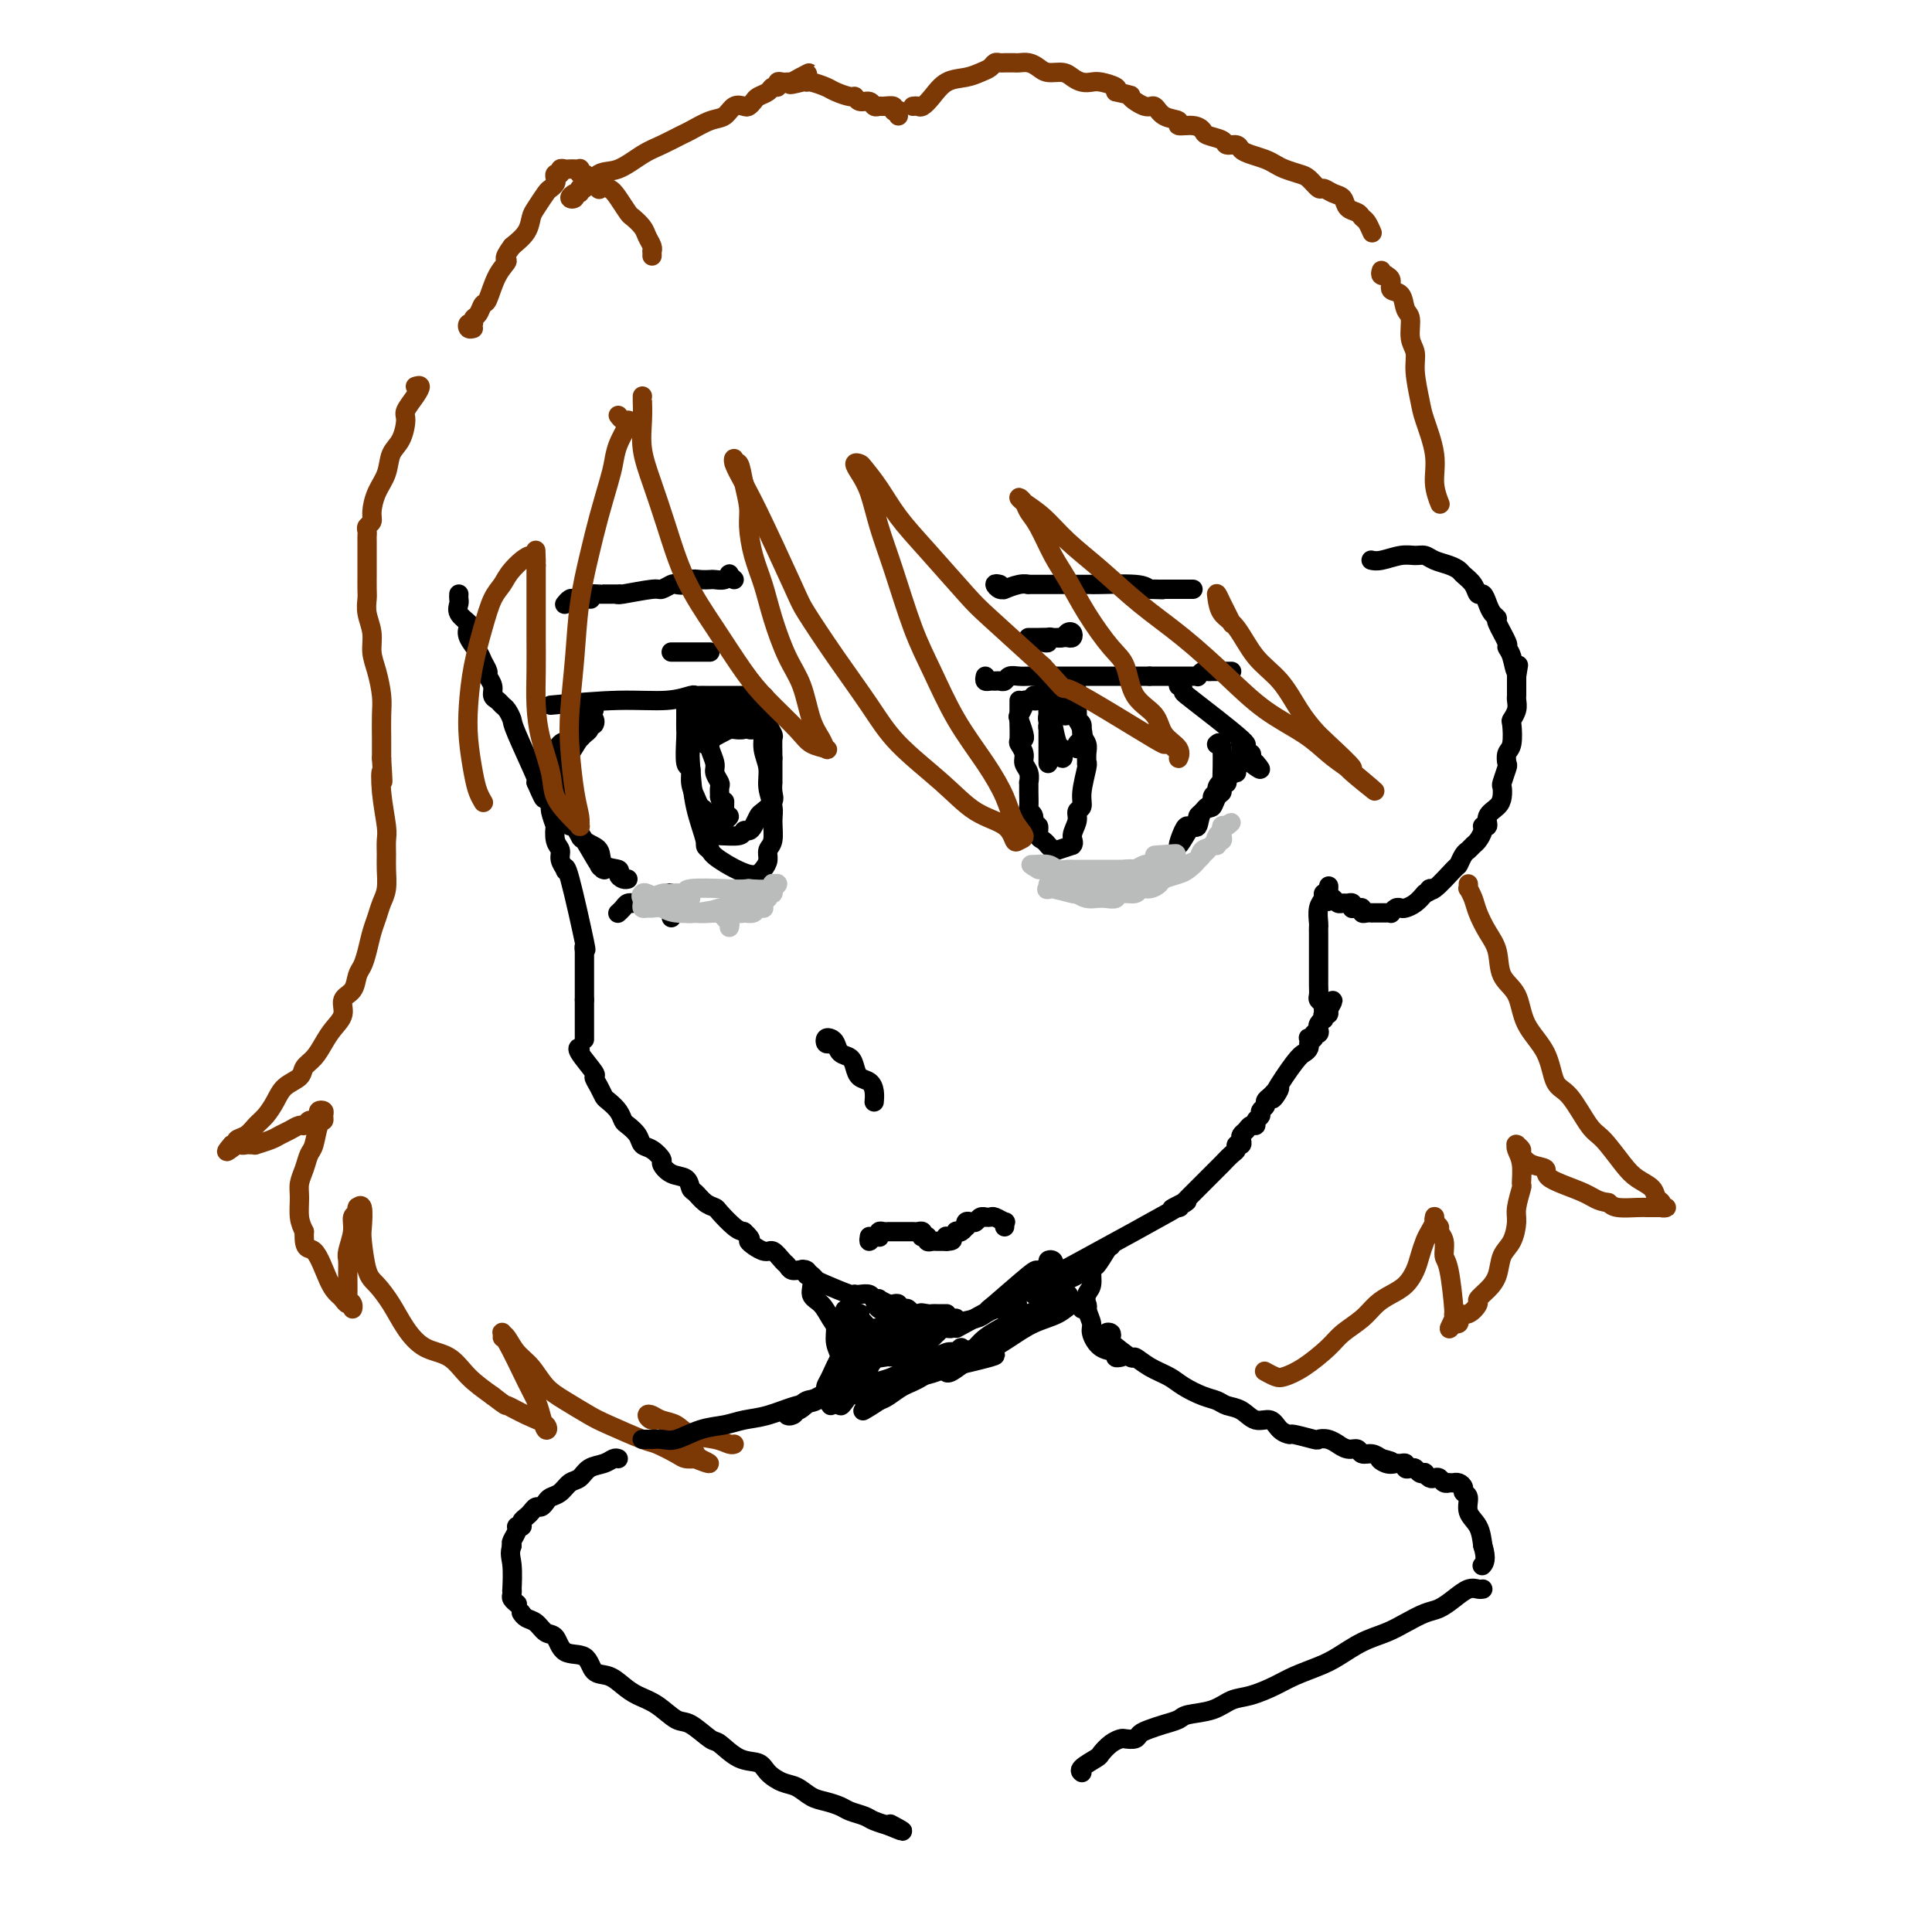 <svg viewBox='0 0 400 400' version='1.1' xmlns='http://www.w3.org/2000/svg' xmlns:xlink='http://www.w3.org/1999/xlink'><g fill='none' stroke='#000000' stroke-width='4' stroke-linecap='round' stroke-linejoin='round'><path d='M95,123c-0.016,0.355 -0.032,0.710 0,1c0.032,0.290 0.112,0.513 0,1c-0.112,0.487 -0.415,1.236 0,2c0.415,0.764 1.550,1.541 2,2c0.450,0.459 0.216,0.599 0,1c-0.216,0.401 -0.413,1.062 0,2c0.413,0.938 1.435,2.152 2,3c0.565,0.848 0.672,1.330 1,2c0.328,0.670 0.875,1.527 1,2c0.125,0.473 -0.174,0.561 0,1c0.174,0.439 0.820,1.230 1,2c0.180,0.770 -0.106,1.520 0,2c0.106,0.480 0.602,0.692 1,1c0.398,0.308 0.696,0.714 1,1c0.304,0.286 0.615,0.452 1,1c0.385,0.548 0.846,1.477 1,2c0.154,0.523 0.003,0.641 1,3c0.997,2.359 3.142,6.960 4,9c0.858,2.040 0.429,1.520 0,1'/><path d='M111,162c2.658,6.170 1.304,2.096 1,1c-0.304,-1.096 0.441,0.786 1,2c0.559,1.214 0.933,1.761 1,2c0.067,0.239 -0.174,0.172 0,1c0.174,0.828 0.764,2.553 1,3c0.236,0.447 0.120,-0.385 0,0c-0.120,0.385 -0.243,1.985 0,3c0.243,1.015 0.850,1.443 1,2c0.150,0.557 -0.159,1.241 0,2c0.159,0.759 0.785,1.592 1,2c0.215,0.408 0.019,0.391 0,0c-0.019,-0.391 0.138,-1.155 1,2c0.862,3.155 2.427,10.228 3,13c0.573,2.772 0.154,1.243 0,1c-0.154,-0.243 -0.041,0.798 0,1c0.041,0.202 0.011,-0.437 0,0c-0.011,0.437 -0.003,1.948 0,3c0.003,1.052 0.001,1.644 0,2c-0.001,0.356 -0.000,0.477 0,1c0.000,0.523 0.000,1.449 0,2c-0.000,0.551 -0.000,0.729 0,1c0.000,0.271 0.000,0.636 0,1'/><path d='M121,207c0.000,2.489 0.000,2.713 0,3c0.000,0.287 0.000,0.638 0,1c0.000,0.362 -0.000,0.736 0,1c0.000,0.264 0.000,0.417 0,1c0.000,0.583 -0.000,1.595 0,2c0.000,0.405 0.000,0.202 0,0'/><path d='M120,218c0.093,-0.419 0.185,-0.839 0,-1c-0.185,-0.161 -0.649,-0.064 0,1c0.649,1.064 2.411,3.096 3,4c0.589,0.904 0.007,0.679 0,1c-0.007,0.321 0.562,1.189 1,2c0.438,0.811 0.746,1.564 1,2c0.254,0.436 0.453,0.553 1,1c0.547,0.447 1.441,1.223 2,2c0.559,0.777 0.782,1.555 1,2c0.218,0.445 0.430,0.557 1,1c0.570,0.443 1.496,1.217 2,2c0.504,0.783 0.585,1.576 1,2c0.415,0.424 1.165,0.480 2,1c0.835,0.520 1.754,1.505 2,2c0.246,0.495 -0.180,0.499 0,1c0.180,0.501 0.968,1.500 2,2c1.032,0.500 2.308,0.502 3,1c0.692,0.498 0.799,1.494 1,2c0.201,0.506 0.494,0.524 1,1c0.506,0.476 1.224,1.409 2,2c0.776,0.591 1.610,0.839 2,1c0.390,0.161 0.336,0.236 1,1c0.664,0.764 2.047,2.218 3,3c0.953,0.782 1.477,0.891 2,1'/><path d='M154,255c2.390,2.180 0.864,1.631 1,2c0.136,0.369 1.934,1.658 3,2c1.066,0.342 1.402,-0.263 2,0c0.598,0.263 1.459,1.394 2,2c0.541,0.606 0.761,0.688 1,1c0.239,0.312 0.498,0.856 1,1c0.502,0.144 1.249,-0.112 2,0c0.751,0.112 1.508,0.590 2,1c0.492,0.410 0.720,0.751 1,1c0.280,0.249 0.613,0.407 2,1c1.387,0.593 3.829,1.622 5,2c1.171,0.378 1.073,0.105 1,0c-0.073,-0.105 -0.120,-0.042 0,0c0.120,0.042 0.409,0.063 1,0c0.591,-0.063 1.486,-0.209 2,0c0.514,0.209 0.648,0.774 1,1c0.352,0.226 0.921,0.112 1,0c0.079,-0.112 -0.334,-0.222 0,0c0.334,0.222 1.413,0.778 2,1c0.587,0.222 0.682,0.111 1,0c0.318,-0.111 0.859,-0.222 1,0c0.141,0.222 -0.117,0.778 0,1c0.117,0.222 0.609,0.112 1,0c0.391,-0.112 0.682,-0.226 1,0c0.318,0.226 0.662,0.792 1,1c0.338,0.208 0.668,0.060 1,0c0.332,-0.060 0.666,-0.030 1,0'/><path d='M191,272c4.129,1.392 0.951,0.373 0,0c-0.951,-0.373 0.323,-0.100 1,0c0.677,0.100 0.756,0.027 1,0c0.244,-0.027 0.653,-0.007 1,0c0.347,0.007 0.632,0.002 1,0c0.368,-0.002 0.819,-0.001 1,0c0.181,0.001 0.090,0.000 0,0'/><path d='M198,275c18.515,-10.032 37.031,-20.064 44,-24c6.969,-3.936 2.392,-1.776 1,-1c-1.392,0.776 0.400,0.167 1,0c0.600,-0.167 0.007,0.109 0,0c-0.007,-0.109 0.571,-0.602 1,-1c0.429,-0.398 0.710,-0.702 1,-1c0.290,-0.298 0.588,-0.591 1,-1c0.412,-0.409 0.936,-0.935 1,-1c0.064,-0.065 -0.332,0.332 0,0c0.332,-0.332 1.394,-1.394 2,-2c0.606,-0.606 0.757,-0.758 1,-1c0.243,-0.242 0.577,-0.575 1,-1c0.423,-0.425 0.935,-0.941 1,-1c0.065,-0.059 -0.319,0.339 0,0c0.319,-0.339 1.339,-1.414 2,-2c0.661,-0.586 0.961,-0.682 1,-1c0.039,-0.318 -0.183,-0.858 0,-1c0.183,-0.142 0.770,0.116 1,0c0.230,-0.116 0.104,-0.605 0,-1c-0.104,-0.395 -0.187,-0.697 0,-1c0.187,-0.303 0.643,-0.606 1,-1c0.357,-0.394 0.617,-0.879 1,-1c0.383,-0.121 0.891,0.122 1,0c0.109,-0.122 -0.182,-0.610 0,-1c0.182,-0.390 0.836,-0.682 1,-1c0.164,-0.318 -0.162,-0.663 0,-1c0.162,-0.337 0.813,-0.668 1,-1c0.187,-0.332 -0.089,-0.666 0,-1c0.089,-0.334 0.545,-0.667 1,-1'/><path d='M263,227c3.069,-3.432 1.740,-1.013 1,0c-0.740,1.013 -0.892,0.621 0,-1c0.892,-1.621 2.827,-4.472 4,-6c1.173,-1.528 1.582,-1.734 2,-2c0.418,-0.266 0.843,-0.593 1,-1c0.157,-0.407 0.046,-0.892 0,-1c-0.046,-0.108 -0.027,0.163 0,0c0.027,-0.163 0.064,-0.761 0,-1c-0.064,-0.239 -0.227,-0.120 0,0c0.227,0.120 0.844,0.240 1,0c0.156,-0.240 -0.151,-0.839 0,-1c0.151,-0.161 0.759,0.116 1,0c0.241,-0.116 0.116,-0.623 0,-1c-0.116,-0.377 -0.224,-0.622 0,-1c0.224,-0.378 0.778,-0.889 1,-1c0.222,-0.111 0.111,0.176 0,0c-0.111,-0.176 -0.222,-0.817 0,-1c0.222,-0.183 0.778,0.090 1,0c0.222,-0.090 0.111,-0.545 0,-1'/><path d='M275,209c1.867,-3.022 0.533,-1.578 0,-1c-0.533,0.578 -0.267,0.289 0,0'/><path d='M274,209c0.113,-0.327 0.226,-0.654 0,-1c-0.226,-0.346 -0.793,-0.711 -1,-1c-0.207,-0.289 -0.056,-0.501 0,-1c0.056,-0.499 0.015,-1.287 0,-2c-0.015,-0.713 -0.004,-1.353 0,-2c0.004,-0.647 0.001,-1.300 0,-2c-0.001,-0.700 -0.000,-1.448 0,-2c0.000,-0.552 0.000,-0.908 0,-1c-0.000,-0.092 0.000,0.081 0,0c-0.000,-0.081 -0.000,-0.418 0,-1c0.000,-0.582 0.000,-1.411 0,-2c-0.000,-0.589 -0.001,-0.938 0,-1c0.001,-0.062 0.004,0.163 0,0c-0.004,-0.163 -0.016,-0.713 0,-1c0.016,-0.287 0.060,-0.312 0,-1c-0.060,-0.688 -0.222,-2.040 0,-3c0.222,-0.960 0.829,-1.528 1,-2c0.171,-0.472 -0.094,-0.849 0,-1c0.094,-0.151 0.547,-0.075 1,0'/><path d='M275,185c0.168,-3.491 0.086,-0.217 0,1c-0.086,1.217 -0.178,0.379 0,0c0.178,-0.379 0.626,-0.299 1,0c0.374,0.299 0.675,0.816 1,1c0.325,0.184 0.675,0.035 1,0c0.325,-0.035 0.626,0.043 1,0c0.374,-0.043 0.822,-0.209 1,0c0.178,0.209 0.085,0.792 0,1c-0.085,0.208 -0.164,0.042 0,0c0.164,-0.042 0.570,0.041 1,0c0.430,-0.041 0.885,-0.207 1,0c0.115,0.207 -0.110,0.788 0,1c0.110,0.212 0.554,0.057 1,0c0.446,-0.057 0.893,-0.015 1,0c0.107,0.015 -0.125,0.004 0,0c0.125,-0.004 0.607,-0.000 1,0c0.393,0.000 0.697,-0.004 1,0c0.303,0.004 0.606,0.015 1,0c0.394,-0.015 0.878,-0.056 1,0c0.122,0.056 -0.119,0.209 0,0c0.119,-0.209 0.598,-0.780 1,-1c0.402,-0.220 0.726,-0.090 1,0c0.274,0.090 0.497,0.140 1,0c0.503,-0.140 1.287,-0.468 2,-1c0.713,-0.532 1.357,-1.266 2,-2'/><path d='M295,185c2.239,-0.908 1.335,-1.178 1,-1c-0.335,0.178 -0.101,0.805 1,0c1.101,-0.805 3.069,-3.042 4,-4c0.931,-0.958 0.827,-0.637 1,-1c0.173,-0.363 0.625,-1.410 1,-2c0.375,-0.590 0.674,-0.723 1,-1c0.326,-0.277 0.680,-0.700 1,-1c0.320,-0.300 0.606,-0.479 1,-1c0.394,-0.521 0.897,-1.386 1,-2c0.103,-0.614 -0.193,-0.979 0,-1c0.193,-0.021 0.875,0.302 1,0c0.125,-0.302 -0.307,-1.231 0,-2c0.307,-0.769 1.354,-1.380 2,-2c0.646,-0.620 0.891,-1.250 1,-2c0.109,-0.750 0.081,-1.619 0,-2c-0.081,-0.381 -0.214,-0.274 0,-1c0.214,-0.726 0.776,-2.286 1,-3c0.224,-0.714 0.112,-0.582 0,-1c-0.112,-0.418 -0.222,-1.386 0,-2c0.222,-0.614 0.778,-0.875 1,-2c0.222,-1.125 0.112,-3.114 0,-4c-0.112,-0.886 -0.226,-0.670 0,-1c0.226,-0.330 0.793,-1.207 1,-2c0.207,-0.793 0.056,-1.501 0,-2c-0.056,-0.499 -0.015,-0.788 0,-1c0.015,-0.212 0.004,-0.346 0,-1c-0.004,-0.654 -0.002,-1.827 0,-3'/><path d='M314,140c0.661,-4.254 0.313,-1.389 0,-1c-0.313,0.389 -0.591,-1.699 -1,-3c-0.409,-1.301 -0.950,-1.815 -1,-2c-0.050,-0.185 0.390,-0.041 0,-1c-0.390,-0.959 -1.610,-3.021 -2,-4c-0.390,-0.979 0.050,-0.874 0,-1c-0.050,-0.126 -0.590,-0.484 -1,-1c-0.410,-0.516 -0.691,-1.189 -1,-2c-0.309,-0.811 -0.645,-1.761 -1,-2c-0.355,-0.239 -0.727,0.234 -1,0c-0.273,-0.234 -0.447,-1.176 -1,-2c-0.553,-0.824 -1.485,-1.531 -2,-2c-0.515,-0.469 -0.613,-0.700 -1,-1c-0.387,-0.300 -1.064,-0.670 -2,-1c-0.936,-0.330 -2.131,-0.621 -3,-1c-0.869,-0.379 -1.414,-0.848 -2,-1c-0.586,-0.152 -1.215,0.012 -2,0c-0.785,-0.012 -1.726,-0.199 -3,0c-1.274,0.199 -2.882,0.784 -4,1c-1.118,0.216 -1.748,0.062 -2,0c-0.252,-0.062 -0.126,-0.031 0,0'/><path d='M114,146c4.930,-0.453 9.860,-0.906 14,-1c4.140,-0.094 7.491,0.171 10,0c2.509,-0.171 4.177,-0.778 5,-1c0.823,-0.222 0.802,-0.060 1,0c0.198,0.060 0.616,0.016 1,0c0.384,-0.016 0.734,-0.004 1,0c0.266,0.004 0.449,0.001 1,0c0.551,-0.001 1.471,-0.000 2,0c0.529,0.000 0.666,0.000 1,0c0.334,-0.000 0.863,-0.000 1,0c0.137,0.000 -0.118,0.000 0,0c0.118,-0.000 0.609,-0.000 1,0c0.391,0.000 0.682,0.000 1,0c0.318,-0.000 0.662,-0.000 1,0c0.338,0.000 0.669,0.000 1,0'/><path d='M155,144c6.405,-0.083 1.917,0.708 0,1c-1.917,0.292 -1.262,0.083 -1,0c0.262,-0.083 0.131,-0.042 0,0'/><path d='M142,145c0.000,0.748 0.000,1.495 0,2c-0.000,0.505 -0.001,0.767 0,1c0.001,0.233 0.004,0.438 0,1c-0.004,0.562 -0.016,1.480 0,2c0.016,0.520 0.060,0.642 0,2c-0.060,1.358 -0.224,3.950 0,5c0.224,1.050 0.834,0.556 1,1c0.166,0.444 -0.114,1.824 0,3c0.114,1.176 0.622,2.146 1,3c0.378,0.854 0.627,1.590 1,2c0.373,0.410 0.871,0.492 1,1c0.129,0.508 -0.109,1.442 0,2c0.109,0.558 0.565,0.739 1,1c0.435,0.261 0.848,0.602 1,1c0.152,0.398 0.044,0.853 0,1c-0.044,0.147 -0.023,-0.015 1,0c1.023,0.015 3.048,0.207 4,0c0.952,-0.207 0.831,-0.814 1,-1c0.169,-0.186 0.627,0.049 1,0c0.373,-0.049 0.660,-0.383 1,-1c0.340,-0.617 0.732,-1.518 1,-2c0.268,-0.482 0.412,-0.544 1,-1c0.588,-0.456 1.622,-1.306 2,-2c0.378,-0.694 0.101,-1.232 0,-2c-0.101,-0.768 -0.027,-1.767 0,-2c0.027,-0.233 0.007,0.298 0,0c-0.007,-0.298 -0.002,-1.426 0,-2c0.002,-0.574 0.001,-0.592 0,-1c-0.001,-0.408 -0.000,-1.204 0,-2'/><path d='M160,157c-0.017,-2.267 -0.060,-3.434 0,-4c0.060,-0.566 0.223,-0.529 0,-1c-0.223,-0.471 -0.830,-1.449 -1,-2c-0.170,-0.551 0.098,-0.674 0,-1c-0.098,-0.326 -0.562,-0.855 -1,-1c-0.438,-0.145 -0.851,0.092 -1,0c-0.149,-0.092 -0.036,-0.514 0,-1c0.036,-0.486 -0.006,-1.036 0,-1c0.006,0.036 0.058,0.659 0,1c-0.058,0.341 -0.227,0.400 0,1c0.227,0.600 0.849,1.739 1,3c0.151,1.261 -0.170,2.643 0,4c0.170,1.357 0.831,2.689 1,4c0.169,1.311 -0.155,2.602 0,4c0.155,1.398 0.788,2.902 1,4c0.212,1.098 0.002,1.788 0,3c-0.002,1.212 0.204,2.944 0,4c-0.204,1.056 -0.818,1.436 -1,2c-0.182,0.564 0.067,1.311 0,2c-0.067,0.689 -0.451,1.319 -1,2c-0.549,0.681 -1.263,1.414 -3,1c-1.737,-0.414 -4.496,-1.975 -6,-3c-1.504,-1.025 -1.752,-1.512 -2,-2'/><path d='M147,176c-1.358,-0.917 -0.752,-0.709 -1,-2c-0.248,-1.291 -1.348,-4.081 -2,-7c-0.652,-2.919 -0.855,-5.966 -1,-8c-0.145,-2.034 -0.231,-3.055 0,-4c0.231,-0.945 0.780,-1.812 1,-2c0.220,-0.188 0.110,0.305 0,0c-0.110,-0.305 -0.222,-1.408 0,-2c0.222,-0.592 0.777,-0.674 1,-1c0.223,-0.326 0.112,-0.896 0,-1c-0.112,-0.104 -0.226,0.258 0,0c0.226,-0.258 0.793,-1.134 1,-2c0.207,-0.866 0.054,-1.720 0,-2c-0.054,-0.280 -0.011,0.016 0,0c0.011,-0.016 -0.012,-0.343 0,0c0.012,0.343 0.060,1.356 0,2c-0.060,0.644 -0.227,0.921 0,2c0.227,1.079 0.849,2.962 1,4c0.151,1.038 -0.170,1.233 0,2c0.170,0.767 0.830,2.106 1,3c0.170,0.894 -0.150,1.343 0,2c0.150,0.657 0.771,1.523 1,2c0.229,0.477 0.065,0.565 0,1c-0.065,0.435 -0.033,1.218 0,2'/><path d='M149,165c0.692,2.962 0.922,1.367 1,1c0.078,-0.367 0.003,0.494 0,1c-0.003,0.506 0.065,0.658 0,1c-0.065,0.342 -0.265,0.875 0,1c0.265,0.125 0.994,-0.159 1,0c0.006,0.159 -0.713,0.760 -1,1c-0.287,0.240 -0.144,0.120 0,0'/><path d='M146,154c0.001,0.114 0.003,0.227 0,0c-0.003,-0.227 -0.009,-0.796 0,-1c0.009,-0.204 0.035,-0.045 0,0c-0.035,0.045 -0.129,-0.025 0,0c0.129,0.025 0.482,0.147 1,0c0.518,-0.147 1.199,-0.561 2,-1c0.801,-0.439 1.720,-0.902 2,-1c0.280,-0.098 -0.078,0.169 0,0c0.078,-0.169 0.593,-0.774 1,-1c0.407,-0.226 0.704,-0.075 1,0c0.296,0.075 0.589,0.073 1,0c0.411,-0.073 0.941,-0.216 1,0c0.059,0.216 -0.351,0.791 -1,1c-0.649,0.209 -1.537,0.053 -2,0c-0.463,-0.053 -0.502,-0.005 -1,0c-0.498,0.005 -1.455,-0.035 -2,0c-0.545,0.035 -0.677,0.145 -1,0c-0.323,-0.145 -0.839,-0.547 -1,-1c-0.161,-0.453 0.031,-0.959 0,-1c-0.031,-0.041 -0.285,0.384 0,0c0.285,-0.384 1.110,-1.577 2,-2c0.890,-0.423 1.846,-0.076 2,0c0.154,0.076 -0.495,-0.121 0,0c0.495,0.121 2.133,0.558 3,1c0.867,0.442 0.964,0.888 1,1c0.036,0.112 0.010,-0.111 0,0c-0.010,0.111 -0.005,0.555 0,1'/><path d='M155,150c1.161,0.815 1.064,1.353 0,1c-1.064,-0.353 -3.094,-1.597 -4,-2c-0.906,-0.403 -0.688,0.036 -1,0c-0.313,-0.036 -1.156,-0.546 -2,-1c-0.844,-0.454 -1.689,-0.853 -2,-1c-0.311,-0.147 -0.089,-0.042 0,0c0.089,0.042 0.044,0.021 0,0'/><path d='M123,147c-0.448,-0.095 -0.896,-0.190 -1,0c-0.104,0.190 0.137,0.666 0,1c-0.137,0.334 -0.653,0.527 -1,1c-0.347,0.473 -0.524,1.226 -1,2c-0.476,0.774 -1.251,1.570 -2,2c-0.749,0.430 -1.474,0.493 -2,1c-0.526,0.507 -0.855,1.456 -1,2c-0.145,0.544 -0.107,0.682 0,1c0.107,0.318 0.283,0.816 0,1c-0.283,0.184 -1.026,0.053 -1,0c0.026,-0.053 0.819,-0.027 1,0c0.181,0.027 -0.250,0.057 0,0c0.250,-0.057 1.181,-0.200 2,-1c0.819,-0.800 1.525,-2.257 2,-3c0.475,-0.743 0.719,-0.772 1,-1c0.281,-0.228 0.598,-0.655 1,-1c0.402,-0.345 0.890,-0.608 1,-1c0.110,-0.392 -0.159,-0.913 0,-1c0.159,-0.087 0.744,0.259 1,0c0.256,-0.259 0.181,-1.125 0,-1c-0.181,0.125 -0.468,1.241 -1,2c-0.532,0.759 -1.307,1.162 -2,2c-0.693,0.838 -1.302,2.110 -2,3c-0.698,0.890 -1.485,1.397 -2,2c-0.515,0.603 -0.757,1.301 -1,2'/><path d='M115,160c-1.464,2.179 -1.125,1.125 -1,1c0.125,-0.125 0.036,0.679 0,1c-0.036,0.321 -0.018,0.161 0,0'/><path d='M115,162c-0.006,0.018 -0.012,0.036 0,0c0.012,-0.036 0.044,-0.125 0,0c-0.044,0.125 -0.162,0.465 0,1c0.162,0.535 0.604,1.265 1,2c0.396,0.735 0.745,1.474 1,2c0.255,0.526 0.417,0.837 1,2c0.583,1.163 1.586,3.177 2,4c0.414,0.823 0.240,0.455 1,1c0.760,0.545 2.453,2.002 3,3c0.547,0.998 -0.051,1.536 0,2c0.051,0.464 0.751,0.855 1,1c0.249,0.145 0.049,0.045 0,0c-0.049,-0.045 0.055,-0.037 0,0c-0.055,0.037 -0.268,0.101 -1,-1c-0.732,-1.101 -1.982,-3.366 -3,-5c-1.018,-1.634 -1.805,-2.637 -2,-3c-0.195,-0.363 0.201,-0.087 0,0c-0.201,0.087 -0.999,-0.014 -1,0c-0.001,0.014 0.795,0.144 1,0c0.205,-0.144 -0.182,-0.561 0,0c0.182,0.561 0.934,2.101 2,3c1.066,0.899 2.446,1.159 3,2c0.554,0.841 0.282,2.264 1,3c0.718,0.736 2.427,0.786 3,1c0.573,0.214 0.009,0.594 0,1c-0.009,0.406 0.536,0.840 1,1c0.464,0.160 0.847,0.046 1,0c0.153,-0.046 0.077,-0.023 0,0'/><path d='M130,187c0.514,0.022 1.027,0.044 1,0c-0.027,-0.044 -0.596,-0.156 -1,0c-0.404,0.156 -0.644,0.578 -1,1c-0.356,0.422 -0.826,0.844 -1,1c-0.174,0.156 -0.050,0.044 0,0c0.050,-0.044 0.025,-0.022 0,0'/><path d='M138,185c0.423,-0.089 0.845,-0.177 1,0c0.155,0.177 0.041,0.621 0,1c-0.041,0.379 -0.011,0.694 0,1c0.011,0.306 0.003,0.604 0,1c-0.003,0.396 -0.001,0.890 0,1c0.001,0.110 0.000,-0.163 0,0c-0.000,0.163 -0.000,0.761 0,1c0.000,0.239 0.000,0.120 0,0'/><path d='M140,135c-0.623,0.000 -1.246,0.000 -1,0c0.246,0.000 1.362,0.000 2,0c0.638,0.000 0.797,0.000 1,0c0.203,0.000 0.450,0.000 1,0c0.550,-0.000 1.401,0.000 2,0c0.599,0.000 0.944,0.000 1,0c0.056,0.000 -0.177,0.000 0,0c0.177,0.000 0.765,0.000 1,0c0.235,0.000 0.118,0.000 0,0'/><path d='M204,140c-0.089,0.423 -0.178,0.846 0,1c0.178,0.154 0.624,0.037 1,0c0.376,-0.037 0.681,0.004 1,0c0.319,-0.004 0.653,-0.054 1,0c0.347,0.054 0.708,0.211 1,0c0.292,-0.211 0.516,-0.788 1,-1c0.484,-0.212 1.229,-0.057 2,0c0.771,0.057 1.569,0.015 2,0c0.431,-0.015 0.495,-0.004 1,0c0.505,0.004 1.451,0.001 2,0c0.549,-0.001 0.700,-0.000 1,0c0.300,0.000 0.748,0.000 1,0c0.252,-0.000 0.306,-0.000 1,0c0.694,0.000 2.026,0.000 3,0c0.974,-0.000 1.589,-0.000 2,0c0.411,0.000 0.620,0.000 1,0c0.380,-0.000 0.933,-0.000 1,0c0.067,0.000 -0.352,0.000 0,0c0.352,-0.000 1.474,-0.000 2,0c0.526,0.000 0.455,0.000 1,0c0.545,-0.000 1.704,-0.000 2,0c0.296,0.000 -0.272,0.000 0,0c0.272,-0.000 1.382,-0.000 2,0c0.618,0.000 0.743,0.000 1,0c0.257,-0.000 0.646,-0.000 1,0c0.354,0.000 0.672,0.000 1,0c0.328,-0.000 0.665,-0.000 1,0c0.335,0.000 0.667,0.000 1,0'/><path d='M238,140c5.727,-0.000 3.045,-0.000 2,0c-1.045,0.000 -0.452,0.000 0,0c0.452,-0.000 0.764,-0.000 1,0c0.236,0.000 0.395,0.000 1,0c0.605,-0.000 1.655,-0.000 2,0c0.345,0.000 -0.013,0.001 0,0c0.013,-0.001 0.399,-0.004 1,0c0.601,0.004 1.418,0.015 2,0c0.582,-0.015 0.930,-0.057 1,0c0.070,0.057 -0.136,0.211 0,0c0.136,-0.211 0.615,-0.789 1,-1c0.385,-0.211 0.677,-0.057 1,0c0.323,0.057 0.678,0.015 1,0c0.322,-0.015 0.612,-0.004 1,0c0.388,0.004 0.875,0.001 1,0c0.125,-0.001 -0.111,-0.000 0,0c0.111,0.000 0.568,0.000 1,0c0.432,-0.000 0.838,-0.000 1,0c0.162,0.000 0.081,0.000 0,0'/><path d='M244,142c-0.134,-0.651 -0.268,-1.302 0,-1c0.268,0.302 0.937,1.558 1,2c0.063,0.442 -0.482,0.070 2,2c2.482,1.930 7.990,6.162 10,8c2.010,1.838 0.524,1.281 0,1c-0.524,-0.281 -0.084,-0.286 0,0c0.084,0.286 -0.187,0.864 0,1c0.187,0.136 0.834,-0.170 1,0c0.166,0.170 -0.148,0.816 0,1c0.148,0.184 0.758,-0.094 1,0c0.242,0.094 0.116,0.561 0,1c-0.116,0.439 -0.224,0.849 0,1c0.224,0.151 0.778,0.043 1,0c0.222,-0.043 0.111,-0.022 0,0'/><path d='M260,158c2.267,2.489 -0.067,0.711 -1,0c-0.933,-0.711 -0.467,-0.356 0,0'/><path d='M257,156c-0.032,0.866 -0.064,1.733 0,2c0.064,0.267 0.223,-0.064 0,0c-0.223,0.064 -0.829,0.524 -1,1c-0.171,0.476 0.094,0.968 0,1c-0.094,0.032 -0.546,-0.394 -1,0c-0.454,0.394 -0.909,1.610 -1,2c-0.091,0.390 0.183,-0.045 0,0c-0.183,0.045 -0.823,0.572 -1,1c-0.177,0.428 0.107,0.759 0,1c-0.107,0.241 -0.607,0.393 -1,1c-0.393,0.607 -0.679,1.668 -1,2c-0.321,0.332 -0.677,-0.065 -1,0c-0.323,0.065 -0.611,0.592 -1,1c-0.389,0.408 -0.877,0.698 -1,1c-0.123,0.302 0.120,0.616 0,1c-0.120,0.384 -0.601,0.838 -1,1c-0.399,0.162 -0.715,0.033 -1,0c-0.285,-0.033 -0.538,0.030 -1,1c-0.462,0.970 -1.132,2.849 -1,3c0.132,0.151 1.066,-1.424 2,-3'/><path d='M246,172c0.482,-0.737 0.688,-1.080 1,-1c0.312,0.080 0.729,0.582 1,0c0.271,-0.582 0.397,-2.249 1,-3c0.603,-0.751 1.682,-0.585 2,-1c0.318,-0.415 -0.125,-1.411 0,-2c0.125,-0.589 0.819,-0.772 1,-1c0.181,-0.228 -0.151,-0.502 0,-1c0.151,-0.498 0.786,-1.219 1,-1c0.214,0.219 0.006,1.378 0,0c-0.006,-1.378 0.191,-5.294 0,-7c-0.191,-1.706 -0.769,-1.202 -1,-1c-0.231,0.202 -0.116,0.101 0,0'/><path d='M211,145c-0.000,0.332 -0.000,0.664 0,1c0.000,0.336 0.000,0.675 0,1c-0.000,0.325 -0.001,0.635 0,1c0.001,0.365 0.004,0.783 0,1c-0.004,0.217 -0.016,0.232 0,1c0.016,0.768 0.061,2.288 0,3c-0.061,0.712 -0.227,0.615 0,1c0.227,0.385 0.845,1.251 1,2c0.155,0.749 -0.155,1.382 0,2c0.155,0.618 0.774,1.220 1,2c0.226,0.780 0.060,1.739 0,2c-0.060,0.261 -0.012,-0.177 0,0c0.012,0.177 -0.012,0.970 0,2c0.012,1.030 0.060,2.299 0,3c-0.060,0.701 -0.227,0.836 0,1c0.227,0.164 0.848,0.358 1,1c0.152,0.642 -0.166,1.731 0,2c0.166,0.269 0.815,-0.281 1,0c0.185,0.281 -0.095,1.395 0,2c0.095,0.605 0.565,0.702 1,1c0.435,0.298 0.836,0.799 1,1c0.164,0.201 0.091,0.104 0,0c-0.091,-0.104 -0.200,-0.213 0,0c0.200,0.213 0.708,0.750 1,1c0.292,0.250 0.369,0.214 1,0c0.631,-0.214 1.815,-0.607 3,-1'/><path d='M222,175c0.553,-0.456 -0.063,-1.095 0,-2c0.063,-0.905 0.805,-2.074 1,-3c0.195,-0.926 -0.158,-1.607 0,-2c0.158,-0.393 0.827,-0.496 1,-1c0.173,-0.504 -0.150,-1.409 0,-3c0.150,-1.591 0.773,-3.868 1,-5c0.227,-1.132 0.057,-1.118 0,-1c-0.057,0.118 -0.000,0.340 0,0c0.000,-0.340 -0.056,-1.243 0,-2c0.056,-0.757 0.225,-1.368 0,-2c-0.225,-0.632 -0.845,-1.286 -1,-2c-0.155,-0.714 0.155,-1.488 0,-2c-0.155,-0.512 -0.773,-0.764 -1,-1c-0.227,-0.236 -0.061,-0.458 0,-1c0.061,-0.542 0.017,-1.403 0,-2c-0.017,-0.597 -0.008,-0.930 0,-1c0.008,-0.070 0.017,0.123 0,0c-0.017,-0.123 -0.058,-0.564 0,-1c0.058,-0.436 0.214,-0.868 0,-1c-0.214,-0.132 -0.800,0.037 -1,0c-0.200,-0.037 -0.015,-0.279 0,-1c0.015,-0.721 -0.138,-1.920 0,-1c0.138,0.920 0.569,3.960 1,7'/><path d='M223,148c-0.056,0.908 -0.197,0.678 0,1c0.197,0.322 0.732,1.197 1,2c0.268,0.803 0.268,1.535 0,2c-0.268,0.465 -0.803,0.664 -1,1c-0.197,0.336 -0.056,0.810 0,1c0.056,0.190 0.028,0.095 0,0'/><path d='M217,145c-0.000,-0.090 -0.000,-0.181 0,0c0.000,0.181 0.000,0.633 0,1c-0.000,0.367 -0.000,0.650 0,1c0.000,0.350 0.000,0.766 0,1c-0.000,0.234 -0.000,0.286 0,1c0.000,0.714 0.000,2.090 0,3c-0.000,0.910 -0.000,1.354 0,2c0.000,0.646 0.000,1.495 0,2c-0.000,0.505 -0.000,0.668 0,1c0.000,0.332 0.000,0.833 0,1c-0.000,0.167 -0.000,-0.001 0,0c0.000,0.001 0.000,0.169 0,0c-0.000,-0.169 -0.000,-0.675 0,-1c0.000,-0.325 0.000,-0.468 0,-1c-0.000,-0.532 -0.000,-1.453 0,-2c0.000,-0.547 0.000,-0.722 0,-1c-0.000,-0.278 -0.001,-0.661 0,-1c0.001,-0.339 0.003,-0.635 0,-1c-0.003,-0.365 -0.011,-0.799 0,-1c0.011,-0.201 0.040,-0.171 0,0c-0.040,0.171 -0.151,0.481 0,1c0.151,0.519 0.562,1.247 1,2c0.438,0.753 0.903,1.533 1,2c0.097,0.467 -0.173,0.622 0,1c0.173,0.378 0.789,0.980 1,1c0.211,0.020 0.015,-0.541 0,-1c-0.015,-0.459 0.150,-0.816 0,-1c-0.150,-0.184 -0.614,-0.195 -1,-1c-0.386,-0.805 -0.693,-2.402 -1,-4'/><path d='M218,150c-0.073,-1.107 -0.755,-0.875 -1,-1c-0.245,-0.125 -0.054,-0.608 0,-1c0.054,-0.392 -0.029,-0.692 0,-1c0.029,-0.308 0.168,-0.622 0,-1c-0.168,-0.378 -0.645,-0.819 -1,-1c-0.355,-0.181 -0.589,-0.101 -1,0c-0.411,0.101 -1.001,0.223 -1,0c0.001,-0.223 0.592,-0.792 1,-1c0.408,-0.208 0.634,-0.057 1,0c0.366,0.057 0.874,0.019 1,0c0.126,-0.019 -0.128,-0.019 0,0c0.128,0.019 0.637,0.058 1,0c0.363,-0.058 0.578,-0.212 1,0c0.422,0.212 1.051,0.789 1,1c-0.051,0.211 -0.783,0.057 -1,0c-0.217,-0.057 0.083,-0.015 0,0c-0.083,0.015 -0.547,0.004 -1,0c-0.453,-0.004 -0.896,0.000 -1,0c-0.104,-0.000 0.129,-0.004 0,0c-0.129,0.004 -0.620,0.016 -1,0c-0.380,-0.016 -0.649,-0.061 -1,0c-0.351,0.061 -0.785,0.226 -1,0c-0.215,-0.226 -0.212,-0.845 0,-1c0.212,-0.155 0.634,0.154 1,0c0.366,-0.154 0.675,-0.772 1,-1c0.325,-0.228 0.664,-0.065 1,0c0.336,0.065 0.668,0.033 1,0'/><path d='M218,143c1.292,-0.193 3.022,0.326 4,1c0.978,0.674 1.204,1.503 1,2c-0.204,0.497 -0.837,0.661 -1,1c-0.163,0.339 0.143,0.852 0,1c-0.143,0.148 -0.735,-0.069 -1,0c-0.265,0.069 -0.204,0.425 -1,0c-0.796,-0.425 -2.451,-1.631 -3,-2c-0.549,-0.369 0.006,0.097 0,0c-0.006,-0.097 -0.575,-0.758 -1,-1c-0.425,-0.242 -0.706,-0.065 -1,0c-0.294,0.065 -0.600,0.019 -1,0c-0.400,-0.019 -0.895,-0.012 -1,0c-0.105,0.012 0.181,0.029 0,0c-0.181,-0.029 -0.829,-0.102 -1,0c-0.171,0.102 0.136,0.381 0,1c-0.136,0.619 -0.716,1.577 -1,2c-0.284,0.423 -0.272,0.309 0,1c0.272,0.691 0.805,2.185 1,3c0.195,0.815 0.053,0.950 0,1c-0.053,0.050 -0.015,0.014 0,0c0.015,-0.014 0.008,-0.007 0,0'/><path d='M215,133c0.303,-0.030 0.606,-0.061 1,0c0.394,0.061 0.879,0.212 1,0c0.121,-0.212 -0.122,-0.789 0,-1c0.122,-0.211 0.611,-0.056 1,0c0.389,0.056 0.680,0.011 1,0c0.320,-0.011 0.671,0.010 1,0c0.329,-0.010 0.636,-0.051 1,0c0.364,0.051 0.787,0.196 1,0c0.213,-0.196 0.218,-0.732 0,-1c-0.218,-0.268 -0.660,-0.268 -1,0c-0.340,0.268 -0.578,0.804 -1,1c-0.422,0.196 -1.027,0.053 -2,0c-0.973,-0.053 -2.314,-0.014 -3,0c-0.686,0.014 -0.716,0.004 -1,0c-0.284,-0.004 -0.820,-0.001 -1,0c-0.180,0.001 -0.002,0.000 0,0c0.002,-0.000 -0.171,-0.000 0,0c0.171,0.000 0.687,0.000 1,0c0.313,-0.000 0.424,-0.000 1,0c0.576,0.000 1.617,0.000 2,0c0.383,-0.000 0.110,-0.000 0,0c-0.110,0.000 -0.055,0.000 0,0'/><path d='M152,120c-0.438,-0.392 -0.876,-0.785 -1,-1c-0.124,-0.215 0.066,-0.254 0,0c-0.066,0.254 -0.389,0.799 -1,1c-0.611,0.201 -1.511,0.058 -2,0c-0.489,-0.058 -0.569,-0.029 -1,0c-0.431,0.029 -1.214,0.059 -2,0c-0.786,-0.059 -1.577,-0.208 -2,0c-0.423,0.208 -0.479,0.773 -1,1c-0.521,0.227 -1.506,0.117 -2,0c-0.494,-0.117 -0.497,-0.242 -1,0c-0.503,0.242 -1.505,0.849 -2,1c-0.495,0.151 -0.483,-0.156 -2,0c-1.517,0.156 -4.564,0.774 -6,1c-1.436,0.226 -1.260,0.061 -1,0c0.260,-0.061 0.603,-0.016 0,0c-0.603,0.016 -2.151,0.004 -3,0c-0.849,-0.004 -0.998,-0.001 -1,0c-0.002,0.001 0.142,0.000 0,0c-0.142,-0.000 -0.571,-0.000 -1,0'/><path d='M123,123c-4.669,0.691 -1.843,0.917 -1,1c0.843,0.083 -0.299,0.021 -1,0c-0.701,-0.021 -0.962,-0.002 -1,0c-0.038,0.002 0.147,-0.013 0,0c-0.147,0.013 -0.627,0.055 -1,0c-0.373,-0.055 -0.639,-0.207 -1,0c-0.361,0.207 -0.817,0.773 -1,1c-0.183,0.227 -0.091,0.113 0,0'/><path d='M207,121c-0.500,-0.115 -1.001,-0.231 -1,0c0.001,0.231 0.502,0.808 1,1c0.498,0.192 0.992,-0.001 1,0c0.008,0.001 -0.471,0.196 0,0c0.471,-0.196 1.891,-0.785 3,-1c1.109,-0.215 1.907,-0.058 2,0c0.093,0.058 -0.518,0.015 0,0c0.518,-0.015 2.166,-0.004 3,0c0.834,0.004 0.854,0.001 1,0c0.146,-0.001 0.418,-0.000 1,0c0.582,0.000 1.474,0.000 2,0c0.526,-0.000 0.687,-0.000 1,0c0.313,0.000 0.779,0.000 1,0c0.221,-0.000 0.198,-0.001 1,0c0.802,0.001 2.427,0.003 3,0c0.573,-0.003 0.092,-0.011 0,0c-0.092,0.011 0.206,0.041 2,0c1.794,-0.041 5.084,-0.155 7,0c1.916,0.155 2.458,0.577 3,1'/><path d='M238,122c4.958,0.155 1.853,0.041 1,0c-0.853,-0.041 0.545,-0.011 1,0c0.455,0.011 -0.032,0.003 0,0c0.032,-0.003 0.582,-0.001 1,0c0.418,0.001 0.703,0.000 1,0c0.297,-0.000 0.604,-0.000 1,0c0.396,0.000 0.880,0.000 1,0c0.120,-0.000 -0.125,-0.000 0,0c0.125,0.000 0.621,0.000 1,0c0.379,-0.000 0.640,-0.000 1,0c0.360,0.000 0.817,0.000 1,0c0.183,-0.000 0.091,-0.000 0,0'/><path d='M172,216c-0.399,0.109 -0.799,0.218 -1,0c-0.201,-0.218 -0.205,-0.764 0,-1c0.205,-0.236 0.618,-0.163 1,0c0.382,0.163 0.731,0.415 1,1c0.269,0.585 0.457,1.504 1,2c0.543,0.496 1.442,0.569 2,1c0.558,0.431 0.777,1.219 1,2c0.223,0.781 0.452,1.554 1,2c0.548,0.446 1.415,0.564 2,1c0.585,0.436 0.889,1.189 1,2c0.111,0.811 0.030,1.680 0,2c-0.030,0.320 -0.009,0.091 0,0c0.009,-0.091 0.004,-0.046 0,0'/><path d='M180,256c-0.083,0.534 -0.167,1.067 0,1c0.167,-0.067 0.583,-0.736 1,-1c0.417,-0.264 0.834,-0.123 1,0c0.166,0.123 0.082,0.229 0,0c-0.082,-0.229 -0.163,-0.793 0,-1c0.163,-0.207 0.569,-0.055 1,0c0.431,0.055 0.885,0.015 1,0c0.115,-0.015 -0.110,-0.004 0,0c0.110,0.004 0.554,0.001 1,0c0.446,-0.001 0.893,-0.000 1,0c0.107,0.000 -0.126,0.000 0,0c0.126,-0.000 0.612,-0.001 1,0c0.388,0.001 0.679,0.004 1,0c0.321,-0.004 0.673,-0.015 1,0c0.327,0.015 0.627,0.056 1,0c0.373,-0.056 0.817,-0.207 1,0c0.183,0.207 0.105,0.774 0,1c-0.105,0.226 -0.236,0.113 0,0c0.236,-0.113 0.838,-0.226 1,0c0.162,0.226 -0.115,0.793 0,1c0.115,0.207 0.622,0.056 1,0c0.378,-0.056 0.627,-0.015 1,0c0.373,0.015 0.870,0.004 1,0c0.130,-0.004 -0.106,-0.001 0,0c0.106,0.001 0.553,0.001 1,0'/><path d='M196,257c2.432,-0.088 0.511,-0.807 0,-1c-0.511,-0.193 0.389,0.140 1,0c0.611,-0.140 0.935,-0.755 1,-1c0.065,-0.245 -0.127,-0.122 0,0c0.127,0.122 0.573,0.243 1,0c0.427,-0.243 0.835,-0.849 1,-1c0.165,-0.151 0.085,0.152 0,0c-0.085,-0.152 -0.177,-0.759 0,-1c0.177,-0.241 0.621,-0.117 1,0c0.379,0.117 0.693,0.228 1,0c0.307,-0.228 0.606,-0.794 1,-1c0.394,-0.206 0.884,-0.051 1,0c0.116,0.051 -0.141,-0.001 0,0c0.141,0.001 0.679,0.057 1,0c0.321,-0.057 0.426,-0.225 1,0c0.574,0.225 1.618,0.844 2,1c0.382,0.156 0.103,-0.150 0,0c-0.103,0.150 -0.029,0.757 0,1c0.029,0.243 0.015,0.121 0,0'/></g>
<g fill='none' stroke='#7C3805' stroke-width='4' stroke-linecap='round' stroke-linejoin='round'><path d='M133,82c0.003,0.507 0.006,1.013 0,1c-0.006,-0.013 -0.021,-0.546 0,0c0.021,0.546 0.079,2.172 0,4c-0.079,1.828 -0.295,3.857 0,6c0.295,2.143 1.099,4.400 2,7c0.901,2.600 1.897,5.544 3,9c1.103,3.456 2.312,7.426 4,11c1.688,3.574 3.854,6.754 6,10c2.146,3.246 4.271,6.558 6,9c1.729,2.442 3.063,4.015 5,6c1.937,1.985 4.479,4.383 6,6c1.521,1.617 2.023,2.452 3,3c0.977,0.548 2.428,0.808 3,1c0.572,0.192 0.264,0.316 0,0c-0.264,-0.316 -0.483,-1.072 -1,-2c-0.517,-0.928 -1.332,-2.028 -2,-4c-0.668,-1.972 -1.191,-4.815 -2,-7c-0.809,-2.185 -1.905,-3.712 -3,-6c-1.095,-2.288 -2.187,-5.339 -3,-8c-0.813,-2.661 -1.345,-4.934 -2,-7c-0.655,-2.066 -1.432,-3.924 -2,-6c-0.568,-2.076 -0.927,-4.369 -1,-6c-0.073,-1.631 0.138,-2.599 0,-4c-0.138,-1.401 -0.627,-3.236 -1,-5c-0.373,-1.764 -0.630,-3.456 -1,-4c-0.370,-0.544 -0.852,0.060 -1,0c-0.148,-0.060 0.037,-0.785 0,-1c-0.037,-0.215 -0.296,0.082 0,1c0.296,0.918 1.148,2.459 2,4'/><path d='M154,100c0.439,1.136 1.036,1.974 3,6c1.964,4.026 5.294,11.238 7,15c1.706,3.762 1.788,4.073 3,6c1.212,1.927 3.553,5.472 6,9c2.447,3.528 4.998,7.041 7,10c2.002,2.959 3.454,5.364 6,8c2.546,2.636 6.187,5.502 9,8c2.813,2.498 4.798,4.629 7,6c2.202,1.371 4.622,1.981 6,3c1.378,1.019 1.713,2.445 2,3c0.287,0.555 0.526,0.238 1,0c0.474,-0.238 1.184,-0.397 1,-1c-0.184,-0.603 -1.263,-1.649 -2,-3c-0.737,-1.351 -1.134,-3.005 -2,-5c-0.866,-1.995 -2.202,-4.330 -4,-7c-1.798,-2.670 -4.057,-5.674 -6,-9c-1.943,-3.326 -3.570,-6.973 -5,-10c-1.430,-3.027 -2.663,-5.433 -4,-9c-1.337,-3.567 -2.780,-8.294 -4,-12c-1.220,-3.706 -2.218,-6.391 -3,-9c-0.782,-2.609 -1.346,-5.143 -2,-7c-0.654,-1.857 -1.396,-3.037 -2,-4c-0.604,-0.963 -1.069,-1.708 -1,-2c0.069,-0.292 0.671,-0.131 1,0c0.329,0.131 0.385,0.230 1,1c0.615,0.770 1.790,2.210 3,4c1.210,1.790 2.457,3.930 4,6c1.543,2.070 3.383,4.070 6,7c2.617,2.930 6.012,6.789 8,9c1.988,2.211 2.568,2.775 5,5c2.432,2.225 6.716,6.113 11,10'/><path d='M216,138c6.216,6.711 2.755,3.489 6,5c3.245,1.511 13.194,7.755 17,10c3.806,2.245 1.467,0.491 1,0c-0.467,-0.491 0.936,0.281 2,1c1.064,0.719 1.787,1.385 2,2c0.213,0.615 -0.086,1.178 0,1c0.086,-0.178 0.557,-1.097 0,-2c-0.557,-0.903 -2.142,-1.789 -3,-3c-0.858,-1.211 -0.988,-2.747 -2,-4c-1.012,-1.253 -2.907,-2.221 -4,-4c-1.093,-1.779 -1.384,-4.367 -2,-6c-0.616,-1.633 -1.558,-2.310 -3,-4c-1.442,-1.690 -3.384,-4.392 -5,-7c-1.616,-2.608 -2.905,-5.122 -4,-7c-1.095,-1.878 -1.996,-3.120 -3,-5c-1.004,-1.880 -2.111,-4.397 -3,-6c-0.889,-1.603 -1.561,-2.293 -2,-3c-0.439,-0.707 -0.644,-1.433 -1,-2c-0.356,-0.567 -0.864,-0.976 -1,-1c-0.136,-0.024 0.098,0.337 1,1c0.902,0.663 2.471,1.630 4,3c1.529,1.370 3.018,3.144 5,5c1.982,1.856 4.456,3.794 7,6c2.544,2.206 5.159,4.680 8,7c2.841,2.320 5.908,4.487 9,7c3.092,2.513 6.210,5.372 9,8c2.790,2.628 5.253,5.024 8,7c2.747,1.976 5.778,3.532 8,5c2.222,1.468 3.635,2.848 5,4c1.365,1.152 2.683,2.076 4,3'/><path d='M279,159c10.675,8.879 3.364,3.077 1,1c-2.364,-2.077 0.221,-0.428 0,-1c-0.221,-0.572 -3.248,-3.364 -5,-5c-1.752,-1.636 -2.229,-2.115 -3,-3c-0.771,-0.885 -1.835,-2.175 -3,-4c-1.165,-1.825 -2.431,-4.183 -4,-6c-1.569,-1.817 -3.440,-3.091 -5,-5c-1.560,-1.909 -2.807,-4.453 -4,-6c-1.193,-1.547 -2.331,-2.097 -3,-3c-0.669,-0.903 -0.869,-2.157 -1,-3c-0.131,-0.843 -0.193,-1.273 0,-1c0.193,0.273 0.639,1.248 1,2c0.361,0.752 0.636,1.279 1,2c0.364,0.721 0.818,1.634 1,2c0.182,0.366 0.091,0.183 0,0'/><path d='M128,86c0.324,0.428 0.648,0.855 1,1c0.352,0.145 0.733,0.006 1,0c0.267,-0.006 0.419,0.120 0,1c-0.419,0.880 -1.410,2.513 -2,4c-0.590,1.487 -0.778,2.826 -1,4c-0.222,1.174 -0.479,2.181 -1,4c-0.521,1.819 -1.306,4.449 -2,7c-0.694,2.551 -1.297,5.024 -2,8c-0.703,2.976 -1.506,6.455 -2,10c-0.494,3.545 -0.679,7.155 -1,11c-0.321,3.845 -0.780,7.924 -1,11c-0.220,3.076 -0.203,5.150 0,8c0.203,2.850 0.592,6.478 1,9c0.408,2.522 0.837,3.939 1,5c0.163,1.061 0.061,1.765 0,2c-0.061,0.235 -0.081,0.001 0,0c0.081,-0.001 0.264,0.231 0,0c-0.264,-0.231 -0.975,-0.927 -2,-2c-1.025,-1.073 -2.366,-2.525 -3,-4c-0.634,-1.475 -0.562,-2.974 -1,-5c-0.438,-2.026 -1.385,-4.581 -2,-7c-0.615,-2.419 -0.897,-4.704 -1,-7c-0.103,-2.296 -0.028,-4.605 0,-7c0.028,-2.395 0.007,-4.876 0,-7c-0.007,-2.124 -0.002,-3.892 0,-5c0.002,-1.108 0.001,-1.555 0,-3c-0.001,-1.445 -0.000,-3.889 0,-5c0.000,-1.111 0.000,-0.889 0,-1c-0.000,-0.111 -0.000,-0.556 0,-1'/><path d='M111,117c-0.152,-5.697 -0.033,-1.940 0,-1c0.033,0.940 -0.021,-0.937 -1,-1c-0.979,-0.063 -2.882,1.688 -4,3c-1.118,1.312 -1.452,2.187 -2,3c-0.548,0.813 -1.310,1.565 -2,3c-0.690,1.435 -1.306,3.552 -2,6c-0.694,2.448 -1.465,5.225 -2,8c-0.535,2.775 -0.833,5.546 -1,8c-0.167,2.454 -0.202,4.591 0,7c0.202,2.409 0.642,5.089 1,7c0.358,1.911 0.635,3.053 1,4c0.365,0.947 0.819,1.699 1,2c0.181,0.301 0.091,0.150 0,0'/><path d='M135,53c0.007,-0.440 0.014,-0.880 0,-1c-0.014,-0.120 -0.049,0.080 0,0c0.049,-0.080 0.183,-0.439 0,-1c-0.183,-0.561 -0.682,-1.322 -1,-2c-0.318,-0.678 -0.455,-1.271 -1,-2c-0.545,-0.729 -1.499,-1.593 -2,-2c-0.501,-0.407 -0.549,-0.356 -1,-1c-0.451,-0.644 -1.305,-1.983 -2,-3c-0.695,-1.017 -1.233,-1.713 -2,-2c-0.767,-0.287 -1.764,-0.167 -2,0c-0.236,0.167 0.290,0.381 0,0c-0.290,-0.381 -1.398,-1.356 -2,-2c-0.602,-0.644 -0.700,-0.957 -1,-1c-0.300,-0.043 -0.801,0.185 -1,0c-0.199,-0.185 -0.094,-0.781 0,-1c0.094,-0.219 0.179,-0.060 0,0c-0.179,0.060 -0.621,0.020 -1,0c-0.379,-0.020 -0.694,-0.020 -1,0c-0.306,0.020 -0.604,0.061 -1,0c-0.396,-0.061 -0.890,-0.224 -1,0c-0.110,0.224 0.163,0.834 0,1c-0.163,0.166 -0.764,-0.112 -1,0c-0.236,0.112 -0.108,0.614 0,1c0.108,0.386 0.197,0.655 0,1c-0.197,0.345 -0.681,0.767 -1,1c-0.319,0.233 -0.472,0.278 -1,1c-0.528,0.722 -1.430,2.121 -2,3c-0.570,0.879 -0.807,1.237 -1,2c-0.193,0.763 -0.341,1.932 -1,3c-0.659,1.068 -1.830,2.034 -3,3'/><path d='M106,51c-2.300,3.052 -1.050,2.681 -1,3c0.050,0.319 -1.101,1.328 -2,3c-0.899,1.672 -1.546,4.007 -2,5c-0.454,0.993 -0.714,0.643 -1,1c-0.286,0.357 -0.600,1.420 -1,2c-0.400,0.580 -0.888,0.677 -1,1c-0.112,0.323 0.152,0.871 0,1c-0.152,0.129 -0.721,-0.161 -1,0c-0.279,0.161 -0.267,0.774 0,1c0.267,0.226 0.791,0.065 1,0c0.209,-0.065 0.105,-0.032 0,0'/><path d='M189,22c0.353,-0.038 0.706,-0.076 1,0c0.294,0.076 0.529,0.266 1,0c0.471,-0.266 1.176,-0.988 2,-2c0.824,-1.012 1.765,-2.313 3,-3c1.235,-0.687 2.765,-0.758 4,-1c1.235,-0.242 2.177,-0.653 3,-1c0.823,-0.347 1.527,-0.629 2,-1c0.473,-0.371 0.714,-0.832 1,-1c0.286,-0.168 0.615,-0.045 1,0c0.385,0.045 0.824,0.012 1,0c0.176,-0.012 0.088,-0.003 0,0c-0.088,0.003 -0.175,0.000 0,0c0.175,-0.000 0.613,0.003 1,0c0.387,-0.003 0.721,-0.011 1,0c0.279,0.011 0.501,0.041 1,0c0.499,-0.041 1.274,-0.152 2,0c0.726,0.152 1.402,0.566 2,1c0.598,0.434 1.119,0.887 2,1c0.881,0.113 2.121,-0.114 3,0c0.879,0.114 1.395,0.569 2,1c0.605,0.431 1.297,0.836 2,1c0.703,0.164 1.415,0.085 2,0c0.585,-0.085 1.042,-0.177 2,0c0.958,0.177 2.417,0.622 3,1c0.583,0.378 0.292,0.689 0,1'/><path d='M231,19c4.392,1.025 2.874,0.589 3,1c0.126,0.411 1.898,1.669 3,2c1.102,0.331 1.534,-0.266 2,0c0.466,0.266 0.966,1.395 2,2c1.034,0.605 2.604,0.687 3,1c0.396,0.313 -0.380,0.857 0,1c0.380,0.143 1.918,-0.115 3,0c1.082,0.115 1.708,0.604 2,1c0.292,0.396 0.249,0.697 1,1c0.751,0.303 2.297,0.606 3,1c0.703,0.394 0.562,0.879 1,1c0.438,0.121 1.454,-0.122 2,0c0.546,0.122 0.620,0.610 1,1c0.380,0.390 1.064,0.682 2,1c0.936,0.318 2.123,0.661 3,1c0.877,0.339 1.443,0.673 2,1c0.557,0.327 1.104,0.647 2,1c0.896,0.353 2.141,0.739 3,1c0.859,0.261 1.333,0.398 2,1c0.667,0.602 1.525,1.671 2,2c0.475,0.329 0.565,-0.081 1,0c0.435,0.081 1.216,0.652 2,1c0.784,0.348 1.572,0.473 2,1c0.428,0.527 0.497,1.455 1,2c0.503,0.545 1.442,0.707 2,1c0.558,0.293 0.737,0.718 1,1c0.263,0.282 0.609,0.422 1,1c0.391,0.578 0.826,1.594 1,2c0.174,0.406 0.087,0.203 0,0'/><path d='M286,56c-0.122,0.419 -0.245,0.837 0,1c0.245,0.163 0.857,0.069 1,0c0.143,-0.069 -0.183,-0.113 0,0c0.183,0.113 0.876,0.385 1,1c0.124,0.615 -0.322,1.575 0,2c0.322,0.425 1.411,0.315 2,1c0.589,0.685 0.679,2.165 1,3c0.321,0.835 0.874,1.025 1,2c0.126,0.975 -0.175,2.736 0,4c0.175,1.264 0.825,2.031 1,3c0.175,0.969 -0.126,2.141 0,4c0.126,1.859 0.678,4.404 1,6c0.322,1.596 0.412,2.243 1,4c0.588,1.757 1.673,4.626 2,7c0.327,2.374 -0.104,4.255 0,6c0.104,1.745 0.744,3.356 1,4c0.256,0.644 0.128,0.322 0,0'/><path d='M304,183c0.025,0.466 0.051,0.932 0,1c-0.051,0.068 -0.178,-0.262 0,0c0.178,0.262 0.662,1.116 1,2c0.338,0.884 0.532,1.799 1,3c0.468,1.201 1.211,2.690 2,4c0.789,1.310 1.622,2.441 2,4c0.378,1.559 0.299,3.545 1,5c0.701,1.455 2.182,2.378 3,4c0.818,1.622 0.975,3.944 2,6c1.025,2.056 2.920,3.846 4,6c1.080,2.154 1.346,4.670 2,6c0.654,1.330 1.697,1.473 3,3c1.303,1.527 2.868,4.439 4,6c1.132,1.561 1.833,1.770 3,3c1.167,1.230 2.800,3.481 4,5c1.200,1.519 1.966,2.306 3,3c1.034,0.694 2.334,1.296 3,2c0.666,0.704 0.697,1.509 1,2c0.303,0.491 0.877,0.667 1,1c0.123,0.333 -0.205,0.821 0,1c0.205,0.179 0.942,0.048 1,0c0.058,-0.048 -0.563,-0.013 -1,0c-0.437,0.013 -0.691,0.004 -1,0c-0.309,-0.004 -0.674,-0.004 -1,0c-0.326,0.004 -0.613,0.011 -1,0c-0.387,-0.011 -0.873,-0.042 -2,0c-1.127,0.042 -2.893,0.155 -4,0c-1.107,-0.155 -1.553,-0.577 -2,-1'/><path d='M333,249c-2.415,-0.301 -2.952,-1.054 -5,-2c-2.048,-0.946 -5.605,-2.084 -7,-3c-1.395,-0.916 -0.626,-1.608 -1,-2c-0.374,-0.392 -1.890,-0.483 -3,-1c-1.110,-0.517 -1.814,-1.459 -2,-2c-0.186,-0.541 0.145,-0.679 0,-1c-0.145,-0.321 -0.767,-0.825 -1,-1c-0.233,-0.175 -0.077,-0.022 0,0c0.077,0.022 0.074,-0.089 0,0c-0.074,0.089 -0.220,0.377 0,1c0.220,0.623 0.806,1.583 1,3c0.194,1.417 -0.002,3.293 0,4c0.002,0.707 0.204,0.246 0,1c-0.204,0.754 -0.813,2.722 -1,4c-0.187,1.278 0.050,1.865 0,3c-0.050,1.135 -0.385,2.819 -1,4c-0.615,1.181 -1.508,1.859 -2,3c-0.492,1.141 -0.582,2.744 -1,4c-0.418,1.256 -1.163,2.164 -2,3c-0.837,0.836 -1.766,1.600 -2,2c-0.234,0.400 0.225,0.437 0,1c-0.225,0.563 -1.135,1.654 -2,2c-0.865,0.346 -1.685,-0.052 -2,0c-0.315,0.052 -0.123,0.552 0,1c0.123,0.448 0.178,0.842 0,1c-0.178,0.158 -0.589,0.079 -1,0'/><path d='M301,274c-1.853,2.480 -0.487,0.180 0,-1c0.487,-1.180 0.093,-1.240 0,-1c-0.093,0.240 0.115,0.779 0,-1c-0.115,-1.779 -0.552,-5.877 -1,-8c-0.448,-2.123 -0.909,-2.270 -1,-3c-0.091,-0.730 0.186,-2.041 0,-3c-0.186,-0.959 -0.835,-1.564 -1,-2c-0.165,-0.436 0.153,-0.703 0,-1c-0.153,-0.297 -0.776,-0.623 -1,-1c-0.224,-0.377 -0.049,-0.803 0,-1c0.049,-0.197 -0.029,-0.163 0,0c0.029,0.163 0.163,0.455 0,1c-0.163,0.545 -0.623,1.343 -1,2c-0.377,0.657 -0.670,1.173 -1,2c-0.330,0.827 -0.696,1.964 -1,3c-0.304,1.036 -0.544,1.971 -1,3c-0.456,1.029 -1.126,2.152 -2,3c-0.874,0.848 -1.950,1.422 -3,2c-1.050,0.578 -2.072,1.159 -3,2c-0.928,0.841 -1.761,1.942 -3,3c-1.239,1.058 -2.884,2.074 -4,3c-1.116,0.926 -1.704,1.761 -3,3c-1.296,1.239 -3.300,2.882 -5,4c-1.700,1.118 -3.095,1.712 -4,2c-0.905,0.288 -1.321,0.270 -2,0c-0.679,-0.270 -1.623,-0.791 -2,-1c-0.377,-0.209 -0.189,-0.104 0,0'/><path d='M86,80c0.474,-0.144 0.948,-0.289 1,0c0.052,0.289 -0.319,1.010 -1,2c-0.681,0.990 -1.673,2.249 -2,3c-0.327,0.751 0.011,0.994 0,2c-0.011,1.006 -0.371,2.777 -1,4c-0.629,1.223 -1.526,1.900 -2,3c-0.474,1.100 -0.523,2.623 -1,4c-0.477,1.377 -1.382,2.606 -2,4c-0.618,1.394 -0.950,2.951 -1,4c-0.050,1.049 0.183,1.589 0,2c-0.183,0.411 -0.781,0.692 -1,1c-0.219,0.308 -0.059,0.643 0,1c0.059,0.357 0.016,0.738 0,1c-0.016,0.262 -0.004,0.407 0,1c0.004,0.593 0.001,1.634 0,2c-0.001,0.366 -0.000,0.055 0,0c0.000,-0.055 0.000,0.144 0,1c-0.000,0.856 -0.001,2.367 0,3c0.001,0.633 0.004,0.388 0,1c-0.004,0.612 -0.016,2.081 0,3c0.016,0.919 0.060,1.287 0,2c-0.060,0.713 -0.222,1.773 0,3c0.222,1.227 0.830,2.623 1,4c0.170,1.377 -0.098,2.735 0,4c0.098,1.265 0.562,2.439 1,4c0.438,1.561 0.849,3.511 1,5c0.151,1.489 0.041,2.516 0,4c-0.041,1.484 -0.012,3.424 0,5c0.012,1.576 0.006,2.788 0,4'/><path d='M79,157c0.480,7.966 0.181,3.881 0,3c-0.181,-0.881 -0.245,1.442 0,4c0.245,2.558 0.798,5.349 1,7c0.202,1.651 0.051,2.160 0,3c-0.051,0.840 -0.003,2.010 0,3c0.003,0.990 -0.041,1.800 0,3c0.041,1.200 0.166,2.789 0,4c-0.166,1.211 -0.622,2.044 -1,3c-0.378,0.956 -0.679,2.037 -1,3c-0.321,0.963 -0.662,1.809 -1,3c-0.338,1.191 -0.673,2.727 -1,4c-0.327,1.273 -0.646,2.283 -1,3c-0.354,0.717 -0.742,1.140 -1,2c-0.258,0.860 -0.387,2.159 -1,3c-0.613,0.841 -1.711,1.226 -2,2c-0.289,0.774 0.231,1.936 0,3c-0.231,1.064 -1.212,2.028 -2,3c-0.788,0.972 -1.384,1.950 -2,3c-0.616,1.050 -1.253,2.171 -2,3c-0.747,0.829 -1.603,1.367 -2,2c-0.397,0.633 -0.333,1.363 -1,2c-0.667,0.637 -2.065,1.183 -3,2c-0.935,0.817 -1.407,1.906 -2,3c-0.593,1.094 -1.307,2.192 -2,3c-0.693,0.808 -1.366,1.327 -2,2c-0.634,0.673 -1.228,1.501 -2,2c-0.772,0.499 -1.722,0.670 -2,1c-0.278,0.330 0.118,0.820 0,1c-0.118,0.180 -0.748,0.052 -1,0c-0.252,-0.052 -0.126,-0.026 0,0'/><path d='M48,237c-2.451,2.785 -0.078,0.746 1,0c1.078,-0.746 0.861,-0.199 1,0c0.139,0.199 0.636,0.050 1,0c0.364,-0.050 0.597,-0.002 1,0c0.403,0.002 0.975,-0.040 1,0c0.025,0.040 -0.498,0.164 0,0c0.498,-0.164 2.017,-0.617 3,-1c0.983,-0.383 1.429,-0.695 2,-1c0.571,-0.305 1.266,-0.603 2,-1c0.734,-0.397 1.507,-0.894 2,-1c0.493,-0.106 0.705,0.178 1,0c0.295,-0.178 0.671,-0.819 1,-1c0.329,-0.181 0.610,0.098 1,0c0.390,-0.098 0.890,-0.572 1,-1c0.110,-0.428 -0.170,-0.808 0,-1c0.170,-0.192 0.789,-0.195 1,0c0.211,0.195 0.015,0.590 0,1c-0.015,0.410 0.151,0.837 0,1c-0.151,0.163 -0.619,0.063 -1,1c-0.381,0.937 -0.676,2.910 -1,4c-0.324,1.090 -0.676,1.296 -1,2c-0.324,0.704 -0.620,1.907 -1,3c-0.380,1.093 -0.844,2.076 -1,3c-0.156,0.924 -0.004,1.787 0,3c0.004,1.213 -0.142,2.775 0,4c0.142,1.225 0.571,2.112 1,3'/><path d='M63,255c-0.164,4.300 0.925,3.051 2,4c1.075,0.949 2.134,4.095 3,6c0.866,1.905 1.538,2.567 2,3c0.462,0.433 0.713,0.635 1,1c0.287,0.365 0.609,0.893 1,1c0.391,0.107 0.851,-0.206 1,0c0.149,0.206 -0.013,0.933 0,1c0.013,0.067 0.200,-0.524 0,-1c-0.200,-0.476 -0.787,-0.836 -1,-1c-0.213,-0.164 -0.053,-0.133 0,-1c0.053,-0.867 -0.001,-2.631 0,-4c0.001,-1.369 0.057,-2.341 0,-3c-0.057,-0.659 -0.225,-1.003 0,-2c0.225,-0.997 0.845,-2.646 1,-4c0.155,-1.354 -0.156,-2.415 0,-3c0.156,-0.585 0.777,-0.696 1,-1c0.223,-0.304 0.046,-0.800 0,-1c-0.046,-0.200 0.040,-0.104 0,0c-0.040,0.104 -0.204,0.216 0,0c0.204,-0.216 0.778,-0.761 1,0c0.222,0.761 0.093,2.828 0,4c-0.093,1.172 -0.150,1.450 0,3c0.150,1.550 0.506,4.373 1,6c0.494,1.627 1.125,2.058 2,3c0.875,0.942 1.993,2.394 3,4c1.007,1.606 1.902,3.367 3,5c1.098,1.633 2.397,3.139 4,4c1.603,0.861 3.508,1.078 5,2c1.492,0.922 2.569,2.549 4,4c1.431,1.451 3.215,2.725 5,4'/><path d='M102,289c3.285,2.523 2.499,1.830 3,2c0.501,0.170 2.289,1.203 4,2c1.711,0.797 3.344,1.359 4,2c0.656,0.641 0.333,1.361 0,1c-0.333,-0.361 -0.678,-1.805 -1,-3c-0.322,-1.195 -0.622,-2.142 -1,-3c-0.378,-0.858 -0.834,-1.628 -2,-4c-1.166,-2.372 -3.042,-6.347 -4,-8c-0.958,-1.653 -0.998,-0.984 -1,-1c-0.002,-0.016 0.033,-0.718 0,-1c-0.033,-0.282 -0.134,-0.143 0,0c0.134,0.143 0.502,0.292 1,1c0.498,0.708 1.127,1.975 2,3c0.873,1.025 1.990,1.806 3,3c1.010,1.194 1.913,2.800 3,4c1.087,1.200 2.358,1.994 4,3c1.642,1.006 3.655,2.223 5,3c1.345,0.777 2.023,1.112 4,2c1.977,0.888 5.254,2.329 7,3c1.746,0.671 1.959,0.572 3,1c1.041,0.428 2.908,1.383 4,2c1.092,0.617 1.409,0.897 2,1c0.591,0.103 1.454,0.029 2,0c0.546,-0.029 0.773,-0.015 1,0'/><path d='M145,302c4.091,1.904 0.319,0.666 -1,0c-1.319,-0.666 -0.184,-0.758 0,-1c0.184,-0.242 -0.584,-0.633 -1,-1c-0.416,-0.367 -0.482,-0.710 -1,-1c-0.518,-0.290 -1.488,-0.526 -2,-1c-0.512,-0.474 -0.566,-1.186 -1,-2c-0.434,-0.814 -1.250,-1.732 -2,-2c-0.750,-0.268 -1.435,0.112 -2,0c-0.565,-0.112 -1.010,-0.717 -1,-1c0.010,-0.283 0.474,-0.245 1,0c0.526,0.245 1.114,0.696 2,1c0.886,0.304 2.069,0.460 3,1c0.931,0.540 1.608,1.465 3,2c1.392,0.535 3.497,0.679 5,1c1.503,0.321 2.405,0.817 3,1c0.595,0.183 0.884,0.052 1,0c0.116,-0.052 0.058,-0.026 0,0'/><path d='M120,39c0.074,0.451 0.148,0.902 0,1c-0.148,0.098 -0.518,-0.157 -1,0c-0.482,0.157 -1.077,0.725 -1,1c0.077,0.275 0.826,0.259 1,0c0.174,-0.259 -0.229,-0.759 0,-1c0.229,-0.241 1.088,-0.224 2,-1c0.912,-0.776 1.876,-2.344 3,-3c1.124,-0.656 2.407,-0.398 4,-1c1.593,-0.602 3.497,-2.063 5,-3c1.503,-0.937 2.605,-1.349 4,-2c1.395,-0.651 3.083,-1.541 4,-2c0.917,-0.459 1.061,-0.487 2,-1c0.939,-0.513 2.671,-1.510 4,-2c1.329,-0.490 2.254,-0.474 3,-1c0.746,-0.526 1.312,-1.594 2,-2c0.688,-0.406 1.498,-0.150 2,0c0.502,0.150 0.698,0.194 1,0c0.302,-0.194 0.712,-0.625 1,-1c0.288,-0.375 0.455,-0.693 1,-1c0.545,-0.307 1.469,-0.604 2,-1c0.531,-0.396 0.668,-0.891 1,-1c0.332,-0.109 0.859,0.167 1,0c0.141,-0.167 -0.103,-0.777 0,-1c0.103,-0.223 0.553,-0.060 1,0c0.447,0.060 0.889,0.016 1,0c0.111,-0.016 -0.111,-0.005 0,0c0.111,0.005 0.556,0.002 1,0'/><path d='M164,17c7.010,-3.712 1.535,-0.992 0,0c-1.535,0.992 0.872,0.254 2,0c1.128,-0.254 0.978,-0.026 1,0c0.022,0.026 0.216,-0.152 1,0c0.784,0.152 2.160,0.633 3,1c0.840,0.367 1.146,0.619 2,1c0.854,0.381 2.256,0.890 3,1c0.744,0.110 0.830,-0.181 1,0c0.170,0.181 0.426,0.833 1,1c0.574,0.167 1.468,-0.152 2,0c0.532,0.152 0.702,0.777 1,1c0.298,0.223 0.725,0.046 1,0c0.275,-0.046 0.399,0.039 1,0c0.601,-0.039 1.678,-0.203 2,0c0.322,0.203 -0.110,0.773 0,1c0.110,0.227 0.761,0.112 1,0c0.239,-0.112 0.064,-0.223 0,0c-0.064,0.223 -0.018,0.778 0,1c0.018,0.222 0.009,0.111 0,0'/></g>
<g fill='none' stroke='#BABBBB' stroke-width='4' stroke-linecap='round' stroke-linejoin='round'><path d='M222,185c-1.577,-0.412 -3.154,-0.825 -4,-1c-0.846,-0.175 -0.961,-0.113 -1,0c-0.039,0.113 -0.000,0.278 0,0c0.000,-0.278 -0.037,-0.999 0,-1c0.037,-0.001 0.150,0.718 0,1c-0.150,0.282 -0.563,0.128 0,0c0.563,-0.128 2.101,-0.231 3,0c0.899,0.231 1.160,0.794 2,1c0.840,0.206 2.260,0.053 3,0c0.740,-0.053 0.800,-0.007 1,0c0.200,0.007 0.541,-0.026 1,0c0.459,0.026 1.038,0.112 1,0c-0.038,-0.112 -0.692,-0.422 -1,-1c-0.308,-0.578 -0.269,-1.423 -1,-2c-0.731,-0.577 -2.232,-0.887 -3,-1c-0.768,-0.113 -0.804,-0.030 -1,0c-0.196,0.030 -0.554,0.007 -1,0c-0.446,-0.007 -0.981,0.002 -1,0c-0.019,-0.002 0.480,-0.016 1,0c0.520,0.016 1.063,0.061 1,0c-0.063,-0.061 -0.733,-0.227 0,0c0.733,0.227 2.867,0.846 4,1c1.133,0.154 1.263,-0.159 2,0c0.737,0.159 2.081,0.789 3,1c0.919,0.211 1.412,0.004 2,0c0.588,-0.004 1.271,0.195 2,0c0.729,-0.195 1.504,-0.783 2,-1c0.496,-0.217 0.713,-0.062 1,0c0.287,0.062 0.643,0.031 1,0'/><path d='M239,182c3.110,-0.010 1.385,-0.534 0,-1c-1.385,-0.466 -2.432,-0.872 -3,-1c-0.568,-0.128 -0.659,0.022 -1,0c-0.341,-0.022 -0.933,-0.216 -2,0c-1.067,0.216 -2.608,0.843 -4,1c-1.392,0.157 -2.636,-0.154 -3,0c-0.364,0.154 0.151,0.773 0,1c-0.151,0.227 -0.969,0.062 -1,0c-0.031,-0.062 0.727,-0.019 1,0c0.273,0.019 0.063,0.016 0,0c-0.063,-0.016 0.020,-0.046 1,0c0.980,0.046 2.858,0.167 4,0c1.142,-0.167 1.549,-0.622 4,-1c2.451,-0.378 6.947,-0.678 9,-1c2.053,-0.322 1.663,-0.665 2,-1c0.337,-0.335 1.401,-0.663 2,-1c0.599,-0.337 0.734,-0.683 1,-1c0.266,-0.317 0.664,-0.606 1,-1c0.336,-0.394 0.612,-0.893 1,-1c0.388,-0.107 0.889,0.179 1,0c0.111,-0.179 -0.167,-0.822 0,-1c0.167,-0.178 0.780,0.110 1,0c0.220,-0.110 0.049,-0.617 0,-1c-0.049,-0.383 0.025,-0.642 0,-1c-0.025,-0.358 -0.150,-0.817 0,-1c0.150,-0.183 0.575,-0.092 1,0'/><path d='M254,171c1.611,-1.378 0.640,-0.324 0,0c-0.640,0.324 -0.949,-0.083 -1,0c-0.051,0.083 0.156,0.655 0,1c-0.156,0.345 -0.675,0.463 -1,1c-0.325,0.537 -0.456,1.492 -1,2c-0.544,0.508 -1.501,0.570 -2,1c-0.499,0.430 -0.538,1.228 -1,2c-0.462,0.772 -1.345,1.517 -2,2c-0.655,0.483 -1.083,0.703 -2,1c-0.917,0.297 -2.324,0.672 -3,1c-0.676,0.328 -0.623,0.609 -1,1c-0.377,0.391 -1.185,0.893 -2,1c-0.815,0.107 -1.636,-0.182 -2,0c-0.364,0.182 -0.272,0.833 -1,1c-0.728,0.167 -2.278,-0.151 -3,0c-0.722,0.151 -0.617,0.770 -1,1c-0.383,0.230 -1.254,0.072 -2,0c-0.746,-0.072 -1.366,-0.057 -2,0c-0.634,0.057 -1.283,0.155 -2,0c-0.717,-0.155 -1.503,-0.562 -2,-1c-0.497,-0.438 -0.707,-0.906 -1,-1c-0.293,-0.094 -0.671,0.186 -1,0c-0.329,-0.186 -0.609,-0.839 -1,-1c-0.391,-0.161 -0.893,0.168 -1,0c-0.107,-0.168 0.182,-0.833 0,-1c-0.182,-0.167 -0.836,0.166 -1,0c-0.164,-0.166 0.163,-0.829 0,-1c-0.163,-0.171 -0.817,0.150 -1,0c-0.183,-0.150 0.105,-0.771 0,-1c-0.105,-0.229 -0.601,-0.065 -1,0c-0.399,0.065 -0.699,0.033 -1,0'/><path d='M215,180c-1.931,-1.138 -1.759,-0.985 -1,-1c0.759,-0.015 2.104,-0.200 3,0c0.896,0.200 1.342,0.786 2,1c0.658,0.214 1.527,0.057 2,0c0.473,-0.057 0.550,-0.015 1,0c0.450,0.015 1.273,0.004 2,0c0.727,-0.004 1.360,-0.001 2,0c0.640,0.001 1.289,-0.000 2,0c0.711,0.000 1.485,0.001 2,0c0.515,-0.001 0.772,-0.004 1,0c0.228,0.004 0.427,0.016 1,0c0.573,-0.016 1.520,-0.061 2,0c0.480,0.061 0.492,0.227 1,0c0.508,-0.227 1.512,-0.846 2,-1c0.488,-0.154 0.459,0.156 1,0c0.541,-0.156 1.652,-0.777 2,-1c0.348,-0.223 -0.067,-0.046 0,0c0.067,0.046 0.616,-0.039 1,0c0.384,0.039 0.603,0.203 1,0c0.397,-0.203 0.970,-0.772 1,-1c0.030,-0.228 -0.485,-0.114 -1,0'/><path d='M242,177c3.756,-0.467 -0.356,-0.133 -2,0c-1.644,0.133 -0.822,0.067 0,0'/><path d='M151,192c0.105,-0.340 0.209,-0.679 0,-1c-0.209,-0.321 -0.733,-0.622 -1,-1c-0.267,-0.378 -0.279,-0.833 0,-1c0.279,-0.167 0.847,-0.045 1,0c0.153,0.045 -0.110,0.013 0,0c0.110,-0.013 0.592,-0.008 1,0c0.408,0.008 0.743,0.017 1,0c0.257,-0.017 0.436,-0.061 1,0c0.564,0.061 1.515,0.226 2,0c0.485,-0.226 0.506,-0.842 1,-1c0.494,-0.158 1.461,0.144 1,0c-0.461,-0.144 -2.351,-0.732 -3,-1c-0.649,-0.268 -0.058,-0.215 -1,0c-0.942,0.215 -3.419,0.594 -5,1c-1.581,0.406 -2.266,0.841 -3,1c-0.734,0.159 -1.515,0.044 -2,0c-0.485,-0.044 -0.672,-0.015 -1,0c-0.328,0.015 -0.797,0.018 -1,0c-0.203,-0.018 -0.139,-0.057 0,0c0.139,0.057 0.352,0.210 2,0c1.648,-0.210 4.731,-0.785 6,-1c1.269,-0.215 0.724,-0.071 1,0c0.276,0.071 1.373,0.071 2,0c0.627,-0.071 0.784,-0.211 1,0c0.216,0.211 0.490,0.775 0,1c-0.490,0.225 -1.745,0.113 -3,0'/><path d='M151,189c0.880,0.004 -0.920,0.015 -2,0c-1.080,-0.015 -1.441,-0.057 -3,0c-1.559,0.057 -4.316,0.212 -6,0c-1.684,-0.212 -2.293,-0.792 -3,-1c-0.707,-0.208 -1.510,-0.046 -2,0c-0.490,0.046 -0.666,-0.025 -1,0c-0.334,0.025 -0.825,0.147 -1,0c-0.175,-0.147 -0.033,-0.561 0,-1c0.033,-0.439 -0.042,-0.902 0,-1c0.042,-0.098 0.200,0.169 1,0c0.800,-0.169 2.243,-0.774 3,-1c0.757,-0.226 0.829,-0.075 1,0c0.171,0.075 0.443,0.073 1,0c0.557,-0.073 1.399,-0.216 2,0c0.601,0.216 0.959,0.790 1,1c0.041,0.210 -0.236,0.057 0,0c0.236,-0.057 0.985,-0.019 1,0c0.015,0.019 -0.703,0.018 -1,0c-0.297,-0.018 -0.173,-0.055 -1,0c-0.827,0.055 -2.606,0.200 -4,0c-1.394,-0.200 -2.404,-0.744 -3,-1c-0.596,-0.256 -0.778,-0.223 -1,0c-0.222,0.223 -0.483,0.637 0,1c0.483,0.363 1.709,0.675 3,1c1.291,0.325 2.645,0.662 4,1'/><path d='M140,188c1.317,0.404 1.609,-0.087 2,0c0.391,0.087 0.882,0.752 2,1c1.118,0.248 2.863,0.080 4,0c1.137,-0.080 1.668,-0.073 2,0c0.332,0.073 0.466,0.212 1,0c0.534,-0.212 1.466,-0.775 2,-1c0.534,-0.225 0.668,-0.112 1,0c0.332,0.112 0.862,0.222 1,0c0.138,-0.222 -0.117,-0.776 0,-1c0.117,-0.224 0.605,-0.117 1,0c0.395,0.117 0.698,0.242 1,0c0.302,-0.242 0.603,-0.853 1,-1c0.397,-0.147 0.891,0.171 1,0c0.109,-0.171 -0.168,-0.829 0,-1c0.168,-0.171 0.782,0.147 1,0c0.218,-0.147 0.041,-0.757 0,-1c-0.041,-0.243 0.056,-0.119 0,0c-0.056,0.119 -0.264,0.232 0,0c0.264,-0.232 1.002,-0.808 1,-1c-0.002,-0.192 -0.743,0.000 -1,0c-0.257,-0.000 -0.031,-0.192 0,0c0.031,0.192 -0.134,0.769 -1,1c-0.866,0.231 -2.433,0.115 -4,0'/><path d='M155,184c-1.652,0.171 -2.783,0.097 -5,0c-2.217,-0.097 -5.520,-0.219 -7,0c-1.480,0.219 -1.137,0.777 -1,1c0.137,0.223 0.069,0.112 0,0'/></g>
<g fill='none' stroke='#000000' stroke-width='4' stroke-linecap='round' stroke-linejoin='round'><path d='M230,258c-0.229,0.092 -0.457,0.184 -1,1c-0.543,0.816 -1.400,2.357 -2,3c-0.600,0.643 -0.941,0.389 -1,1c-0.059,0.611 0.165,2.088 0,3c-0.165,0.912 -0.719,1.260 -1,2c-0.281,0.740 -0.288,1.872 0,3c0.288,1.128 0.871,2.254 1,3c0.129,0.746 -0.196,1.114 0,2c0.196,0.886 0.915,2.290 2,3c1.085,0.710 2.538,0.726 3,1c0.462,0.274 -0.068,0.804 0,1c0.068,0.196 0.734,0.056 1,0c0.266,-0.056 0.133,-0.028 0,0'/><path d='M167,264c0.177,-0.384 0.355,-0.767 0,-1c-0.355,-0.233 -1.241,-0.315 -1,0c0.241,0.315 1.610,1.028 2,2c0.390,0.972 -0.198,2.203 0,3c0.198,0.797 1.181,1.162 2,2c0.819,0.838 1.473,2.151 2,3c0.527,0.849 0.925,1.235 1,2c0.075,0.765 -0.175,1.910 0,3c0.175,1.090 0.775,2.126 1,3c0.225,0.874 0.074,1.587 0,2c-0.074,0.413 -0.071,0.528 0,1c0.071,0.472 0.212,1.302 0,2c-0.212,0.698 -0.775,1.262 -1,2c-0.225,0.738 -0.113,1.648 0,2c0.113,0.352 0.226,0.146 0,0c-0.226,-0.146 -0.792,-0.232 -1,0c-0.208,0.232 -0.060,0.780 0,1c0.060,0.220 0.030,0.110 0,0'/><path d='M224,271c0.404,0.117 0.809,0.234 1,0c0.191,-0.234 0.170,-0.818 0,-1c-0.170,-0.182 -0.487,0.037 -1,0c-0.513,-0.037 -1.221,-0.329 -2,0c-0.779,0.329 -1.629,1.281 -3,2c-1.371,0.719 -3.263,1.205 -5,2c-1.737,0.795 -3.317,1.898 -5,3c-1.683,1.102 -3.467,2.201 -5,3c-1.533,0.799 -2.816,1.298 -4,2c-1.184,0.702 -2.269,1.609 -3,2c-0.731,0.391 -1.107,0.268 -1,0c0.107,-0.268 0.696,-0.680 1,-1c0.304,-0.320 0.324,-0.547 1,-1c0.676,-0.453 2.009,-1.132 3,-2c0.991,-0.868 1.640,-1.925 3,-3c1.360,-1.075 3.429,-2.169 5,-3c1.571,-0.831 2.642,-1.400 4,-2c1.358,-0.600 3.002,-1.233 4,-2c0.998,-0.767 1.348,-1.668 2,-2c0.652,-0.332 1.604,-0.094 2,0c0.396,0.094 0.236,0.043 0,0c-0.236,-0.043 -0.548,-0.078 -1,0c-0.452,0.078 -1.045,0.270 -2,1c-0.955,0.730 -2.271,1.999 -4,3c-1.729,1.001 -3.869,1.734 -6,3c-2.131,1.266 -4.251,3.064 -6,4c-1.749,0.936 -3.126,1.011 -5,2c-1.874,0.989 -4.245,2.894 -6,4c-1.755,1.106 -2.896,1.413 -4,2c-1.104,0.587 -2.173,1.453 -3,2c-0.827,0.547 -1.414,0.773 -2,1'/><path d='M182,290c-6.011,3.647 -2.539,1.765 0,0c2.539,-1.765 4.145,-3.413 4,-4c-0.145,-0.587 -2.041,-0.112 2,-1c4.041,-0.888 14.018,-3.138 17,-4c2.982,-0.862 -1.031,-0.334 -3,0c-1.969,0.334 -1.892,0.475 -3,1c-1.108,0.525 -3.400,1.434 -5,2c-1.600,0.566 -2.507,0.790 -4,1c-1.493,0.210 -3.572,0.407 -5,1c-1.428,0.593 -2.206,1.582 -3,2c-0.794,0.418 -1.603,0.264 -2,0c-0.397,-0.264 -0.381,-0.637 0,-1c0.381,-0.363 1.128,-0.714 2,-1c0.872,-0.286 1.868,-0.506 3,-1c1.132,-0.494 2.398,-1.261 4,-2c1.602,-0.739 3.540,-1.448 5,-2c1.460,-0.552 2.441,-0.946 3,-1c0.559,-0.054 0.694,0.233 1,0c0.306,-0.233 0.783,-0.987 1,-1c0.217,-0.013 0.174,0.714 0,1c-0.174,0.286 -0.480,0.129 -1,0c-0.520,-0.129 -1.253,-0.230 -2,0c-0.747,0.230 -1.509,0.793 -3,1c-1.491,0.207 -3.712,0.059 -5,0c-1.288,-0.059 -1.644,-0.030 -2,0'/><path d='M186,281c-1.882,0.165 -1.087,0.079 -1,0c0.087,-0.079 -0.534,-0.151 0,-1c0.534,-0.849 2.224,-2.476 3,-3c0.776,-0.524 0.639,0.055 1,0c0.361,-0.055 1.219,-0.745 2,-1c0.781,-0.255 1.484,-0.076 2,0c0.516,0.076 0.844,0.047 1,0c0.156,-0.047 0.140,-0.114 0,0c-0.140,0.114 -0.404,0.410 -1,1c-0.596,0.590 -1.522,1.475 -2,2c-0.478,0.525 -0.507,0.689 -2,1c-1.493,0.311 -4.450,0.770 -6,1c-1.550,0.230 -1.692,0.231 -2,0c-0.308,-0.231 -0.783,-0.693 -1,-1c-0.217,-0.307 -0.175,-0.460 0,-1c0.175,-0.540 0.482,-1.469 1,-2c0.518,-0.531 1.247,-0.665 2,-1c0.753,-0.335 1.531,-0.871 2,-1c0.469,-0.129 0.631,0.147 1,0c0.369,-0.147 0.947,-0.719 1,-1c0.053,-0.281 -0.420,-0.271 -1,0c-0.580,0.271 -1.269,0.802 -2,1c-0.731,0.198 -1.505,0.064 -2,0c-0.495,-0.064 -0.710,-0.058 -1,0c-0.290,0.058 -0.655,0.170 -1,0c-0.345,-0.170 -0.670,-0.620 -1,-1c-0.330,-0.380 -0.665,-0.690 -1,-1'/><path d='M178,273c-1.027,-0.527 -0.095,-0.845 0,-1c0.095,-0.155 -0.649,-0.147 -1,0c-0.351,0.147 -0.311,0.432 0,1c0.311,0.568 0.893,1.418 1,2c0.107,0.582 -0.262,0.896 0,1c0.262,0.104 1.156,-0.000 1,0c-0.156,0.000 -1.362,0.105 -2,0c-0.638,-0.105 -0.707,-0.420 -1,-1c-0.293,-0.580 -0.811,-1.425 -1,-2c-0.189,-0.575 -0.049,-0.881 0,-1c0.049,-0.119 0.006,-0.050 0,0c-0.006,0.050 0.026,0.082 0,0c-0.026,-0.082 -0.108,-0.277 0,0c0.108,0.277 0.407,1.026 1,2c0.593,0.974 1.480,2.174 2,3c0.520,0.826 0.673,1.279 1,2c0.327,0.721 0.827,1.709 1,2c0.173,0.291 0.019,-0.115 0,0c-0.019,0.115 0.096,0.753 0,1c-0.096,0.247 -0.404,0.105 -1,-1c-0.596,-1.105 -1.480,-3.172 -2,-4c-0.520,-0.828 -0.675,-0.418 -1,-1c-0.325,-0.582 -0.818,-2.157 -1,-3c-0.182,-0.843 -0.052,-0.955 0,-1c0.052,-0.045 0.026,-0.022 0,0'/><path d='M175,272c-0.498,-1.598 0.757,-1.094 2,2c1.243,3.094 2.472,8.778 3,11c0.528,2.222 0.353,0.982 0,1c-0.353,0.018 -0.883,1.292 -1,2c-0.117,0.708 0.179,0.849 0,1c-0.179,0.151 -0.833,0.313 -1,0c-0.167,-0.313 0.154,-1.101 0,-2c-0.154,-0.899 -0.783,-1.911 -1,-3c-0.217,-1.089 -0.021,-2.257 0,-3c0.021,-0.743 -0.134,-1.061 0,-2c0.134,-0.939 0.558,-2.500 1,-3c0.442,-0.500 0.904,0.061 1,0c0.096,-0.061 -0.173,-0.744 0,-1c0.173,-0.256 0.787,-0.084 1,0c0.213,0.084 0.026,0.081 0,1c-0.026,0.919 0.108,2.759 0,4c-0.108,1.241 -0.460,1.882 -1,3c-0.540,1.118 -1.270,2.712 -2,4c-0.730,1.288 -1.459,2.269 -2,3c-0.541,0.731 -0.892,1.213 -1,1c-0.108,-0.213 0.027,-1.122 0,-2c-0.027,-0.878 -0.217,-1.727 0,-3c0.217,-1.273 0.842,-2.970 1,-4c0.158,-1.030 -0.150,-1.393 0,-2c0.150,-0.607 0.757,-1.459 1,-2c0.243,-0.541 0.121,-0.770 0,-1'/><path d='M176,277c0.717,-2.170 2.009,-1.095 2,1c-0.009,2.095 -1.318,5.210 -2,7c-0.682,1.790 -0.736,2.256 0,2c0.736,-0.256 2.264,-1.234 3,-2c0.736,-0.766 0.680,-1.320 1,-2c0.320,-0.680 1.015,-1.488 2,-3c0.985,-1.512 2.261,-3.730 3,-5c0.739,-1.270 0.940,-1.593 1,-2c0.060,-0.407 -0.022,-0.898 0,-1c0.022,-0.102 0.147,0.186 0,0c-0.147,-0.186 -0.565,-0.845 -1,-1c-0.435,-0.155 -0.887,0.196 -1,0c-0.113,-0.196 0.112,-0.939 0,-1c-0.112,-0.061 -0.562,0.559 0,1c0.562,0.441 2.137,0.704 3,1c0.863,0.296 1.015,0.625 1,1c-0.015,0.375 -0.197,0.795 0,1c0.197,0.205 0.772,0.196 1,0c0.228,-0.196 0.108,-0.577 0,-1c-0.108,-0.423 -0.204,-0.887 -1,-1c-0.796,-0.113 -2.291,0.123 -3,0c-0.709,-0.123 -0.631,-0.607 -1,-1c-0.369,-0.393 -1.184,-0.697 -2,-1'/><path d='M182,270c-1.204,-0.441 -0.712,0.456 0,1c0.712,0.544 1.646,0.734 2,1c0.354,0.266 0.130,0.607 1,1c0.870,0.393 2.836,0.837 4,1c1.164,0.163 1.526,0.045 2,0c0.474,-0.045 1.060,-0.016 2,0c0.940,0.016 2.233,0.019 3,0c0.767,-0.019 1.006,-0.058 1,0c-0.006,0.058 -0.258,0.215 0,0c0.258,-0.215 1.025,-0.800 1,-1c-0.025,-0.200 -0.841,-0.015 -1,0c-0.159,0.015 0.339,-0.139 0,0c-0.339,0.139 -1.516,0.570 -2,1c-0.484,0.430 -0.274,0.858 0,1c0.274,0.142 0.611,-0.003 1,0c0.389,0.003 0.829,0.155 1,0c0.171,-0.155 0.073,-0.616 1,-1c0.927,-0.384 2.878,-0.690 4,-1c1.122,-0.310 1.414,-0.623 2,-1c0.586,-0.377 1.466,-0.819 2,-1c0.534,-0.181 0.720,-0.100 1,0c0.280,0.100 0.652,0.219 1,0c0.348,-0.219 0.671,-0.777 1,-1c0.329,-0.223 0.665,-0.112 1,0'/><path d='M210,270c2.330,-0.395 -2.346,0.619 -4,1c-1.654,0.381 -0.288,0.131 0,0c0.288,-0.131 -0.504,-0.143 -1,0c-0.496,0.143 -0.698,0.441 1,-1c1.698,-1.441 5.296,-4.622 7,-6c1.704,-1.378 1.515,-0.954 2,-1c0.485,-0.046 1.644,-0.563 2,-1c0.356,-0.437 -0.090,-0.794 0,-1c0.090,-0.206 0.715,-0.260 1,0c0.285,0.260 0.231,0.833 0,1c-0.231,0.167 -0.637,-0.071 -1,0c-0.363,0.071 -0.682,0.451 -1,1c-0.318,0.549 -0.637,1.267 -1,2c-0.363,0.733 -0.772,1.480 -1,2c-0.228,0.520 -0.276,0.812 0,1c0.276,0.188 0.875,0.272 1,0c0.125,-0.272 -0.222,-0.899 0,-1c0.222,-0.101 1.015,0.324 2,0c0.985,-0.324 2.162,-1.396 3,-2c0.838,-0.604 1.338,-0.739 2,-1c0.662,-0.261 1.486,-0.647 2,-1c0.514,-0.353 0.718,-0.672 1,-1c0.282,-0.328 0.641,-0.664 1,-1'/><path d='M226,261c2.009,-1.313 1.033,-1.095 1,-1c-0.033,0.095 0.878,0.067 1,0c0.122,-0.067 -0.544,-0.173 -1,0c-0.456,0.173 -0.703,0.624 -1,1c-0.297,0.376 -0.644,0.678 -1,1c-0.356,0.322 -0.721,0.664 -1,1c-0.279,0.336 -0.472,0.664 -1,1c-0.528,0.336 -1.392,0.678 -2,1c-0.608,0.322 -0.961,0.622 -1,1c-0.039,0.378 0.237,0.833 0,1c-0.237,0.167 -0.987,0.045 -1,0c-0.013,-0.045 0.711,-0.013 1,0c0.289,0.013 0.145,0.006 0,0'/><path d='M179,277c-0.438,-0.197 -0.877,-0.394 -1,0c-0.123,0.394 0.069,1.380 0,2c-0.069,0.620 -0.400,0.872 -1,2c-0.600,1.128 -1.471,3.130 -2,4c-0.529,0.870 -0.716,0.608 -1,1c-0.284,0.392 -0.664,1.436 -1,2c-0.336,0.564 -0.626,0.646 -1,1c-0.374,0.354 -0.830,0.981 -1,1c-0.170,0.019 -0.053,-0.570 0,-1c0.053,-0.430 0.043,-0.702 0,-1c-0.043,-0.298 -0.118,-0.624 0,-1c0.118,-0.376 0.428,-0.804 1,-2c0.572,-1.196 1.406,-3.161 2,-4c0.594,-0.839 0.948,-0.552 1,-1c0.052,-0.448 -0.200,-1.632 0,-2c0.200,-0.368 0.850,0.079 1,0c0.150,-0.079 -0.200,-0.683 0,-1c0.200,-0.317 0.949,-0.347 1,0c0.051,0.347 -0.594,1.072 -1,2c-0.406,0.928 -0.571,2.059 -1,3c-0.429,0.941 -1.123,1.692 -2,3c-0.877,1.308 -1.938,3.173 -3,4c-1.062,0.827 -2.125,0.615 -3,1c-0.875,0.385 -1.563,1.366 -2,2c-0.437,0.634 -0.622,0.923 -1,1c-0.378,0.077 -0.948,-0.056 -1,0c-0.052,0.056 0.414,0.302 1,0c0.586,-0.302 1.293,-1.151 2,-2'/><path d='M166,291c-1.193,1.898 0.325,0.143 2,-1c1.675,-1.143 3.506,-1.672 4,-2c0.494,-0.328 -0.349,-0.453 -1,0c-0.651,0.453 -1.110,1.484 -2,2c-0.890,0.516 -2.211,0.518 -4,1c-1.789,0.482 -4.047,1.443 -6,2c-1.953,0.557 -3.601,0.710 -5,1c-1.399,0.290 -2.551,0.719 -4,1c-1.449,0.281 -3.197,0.415 -5,1c-1.803,0.585 -3.662,1.621 -5,2c-1.338,0.379 -2.154,0.102 -3,0c-0.846,-0.102 -1.722,-0.027 -2,0c-0.278,0.027 0.042,0.007 0,0c-0.042,-0.007 -0.444,-0.002 -1,0c-0.556,0.002 -1.265,0.001 -1,0c0.265,-0.001 1.504,-0.000 2,0c0.496,0.000 0.248,0.000 0,0'/><path d='M230,277c0.114,-0.394 0.227,-0.787 0,-1c-0.227,-0.213 -0.795,-0.244 -1,0c-0.205,0.244 -0.047,0.765 0,1c0.047,0.235 -0.017,0.184 1,1c1.017,0.816 3.114,2.497 4,3c0.886,0.503 0.561,-0.174 1,0c0.439,0.174 1.640,1.198 3,2c1.360,0.802 2.877,1.381 4,2c1.123,0.619 1.851,1.278 3,2c1.149,0.722 2.719,1.508 4,2c1.281,0.492 2.272,0.690 3,1c0.728,0.310 1.192,0.730 2,1c0.808,0.270 1.961,0.388 3,1c1.039,0.612 1.963,1.718 3,2c1.037,0.282 2.187,-0.261 3,0c0.813,0.261 1.288,1.324 2,2c0.712,0.676 1.660,0.965 2,1c0.340,0.035 0.071,-0.183 1,0c0.929,0.183 3.056,0.766 4,1c0.944,0.234 0.703,0.119 1,0c0.297,-0.119 1.130,-0.243 2,0c0.870,0.243 1.776,0.854 2,1c0.224,0.146 -0.235,-0.172 0,0c0.235,0.172 1.165,0.833 2,1c0.835,0.167 1.574,-0.162 2,0c0.426,0.162 0.538,0.813 1,1c0.462,0.187 1.275,-0.089 2,0c0.725,0.089 1.363,0.545 2,1'/><path d='M286,302c3.991,1.177 0.968,0.118 0,0c-0.968,-0.118 0.118,0.704 1,1c0.882,0.296 1.560,0.065 2,0c0.440,-0.065 0.643,0.034 1,0c0.357,-0.034 0.869,-0.202 1,0c0.131,0.202 -0.119,0.772 0,1c0.119,0.228 0.605,0.113 1,0c0.395,-0.113 0.697,-0.223 1,0c0.303,0.223 0.606,0.778 1,1c0.394,0.222 0.879,0.111 1,0c0.121,-0.111 -0.123,-0.222 0,0c0.123,0.222 0.611,0.777 1,1c0.389,0.223 0.677,0.112 1,0c0.323,-0.112 0.679,-0.226 1,0c0.321,0.226 0.607,0.793 1,1c0.393,0.207 0.893,0.055 1,0c0.107,-0.055 -0.177,-0.012 0,0c0.177,0.012 0.817,-0.008 1,0c0.183,0.008 -0.090,0.042 0,0c0.090,-0.042 0.544,-0.160 1,0c0.456,0.160 0.913,0.597 1,1c0.087,0.403 -0.198,0.771 0,1c0.198,0.229 0.878,0.319 1,1c0.122,0.681 -0.313,1.953 0,3c0.313,1.047 1.375,1.871 2,3c0.625,1.129 0.812,2.565 1,4'/><path d='M307,320c0.933,2.911 0.267,3.689 0,4c-0.267,0.311 -0.133,0.156 0,0'/><path d='M128,302c-0.274,-0.098 -0.549,-0.196 -1,0c-0.451,0.196 -1.079,0.686 -2,1c-0.921,0.314 -2.134,0.451 -3,1c-0.866,0.549 -1.384,1.509 -2,2c-0.616,0.491 -1.331,0.514 -2,1c-0.669,0.486 -1.293,1.436 -2,2c-0.707,0.564 -1.499,0.743 -2,1c-0.501,0.257 -0.711,0.594 -1,1c-0.289,0.406 -0.656,0.882 -1,1c-0.344,0.118 -0.667,-0.122 -1,0c-0.333,0.122 -0.678,0.607 -1,1c-0.322,0.393 -0.621,0.694 -1,1c-0.379,0.306 -0.838,0.617 -1,1c-0.162,0.383 -0.028,0.837 0,1c0.028,0.163 -0.049,0.036 0,0c0.049,-0.036 0.223,0.018 0,0c-0.223,-0.018 -0.843,-0.108 -1,0c-0.157,0.108 0.150,0.414 0,1c-0.150,0.586 -0.757,1.453 -1,2c-0.243,0.547 -0.121,0.773 0,1'/><path d='M106,320c-0.619,1.682 -0.167,2.387 0,4c0.167,1.613 0.048,4.135 0,5c-0.048,0.865 -0.027,0.074 0,0c0.027,-0.074 0.059,0.568 0,1c-0.059,0.432 -0.208,0.655 0,1c0.208,0.345 0.774,0.813 1,1c0.226,0.187 0.113,0.094 0,0'/><path d='M108,334c-0.065,-0.099 -0.130,-0.197 0,0c0.130,0.197 0.455,0.691 1,1c0.545,0.309 1.308,0.434 2,1c0.692,0.566 1.311,1.574 2,2c0.689,0.426 1.447,0.270 2,1c0.553,0.730 0.900,2.345 2,3c1.100,0.655 2.954,0.350 4,1c1.046,0.650 1.283,2.256 2,3c0.717,0.744 1.914,0.627 3,1c1.086,0.373 2.060,1.235 3,2c0.940,0.765 1.845,1.431 3,2c1.155,0.569 2.559,1.039 4,2c1.441,0.961 2.919,2.412 4,3c1.081,0.588 1.764,0.314 3,1c1.236,0.686 3.026,2.333 4,3c0.974,0.667 1.131,0.354 2,1c0.869,0.646 2.448,2.252 4,3c1.552,0.748 3.076,0.638 4,1c0.924,0.362 1.247,1.196 2,2c0.753,0.804 1.935,1.577 3,2c1.065,0.423 2.013,0.494 3,1c0.987,0.506 2.012,1.445 3,2c0.988,0.555 1.940,0.726 3,1c1.060,0.274 2.229,0.652 3,1c0.771,0.348 1.146,0.668 2,1c0.854,0.332 2.188,0.677 3,1c0.812,0.323 1.103,0.626 2,1c0.897,0.374 2.399,0.821 3,1c0.601,0.179 0.300,0.089 0,0'/><path d='M184,378c5.044,2.178 2.156,0.622 1,0c-1.156,-0.622 -0.578,-0.311 0,0'/><path d='M307,329c-0.267,0.046 -0.535,0.091 -1,0c-0.465,-0.091 -1.128,-0.320 -2,0c-0.872,0.320 -1.954,1.188 -3,2c-1.046,0.812 -2.056,1.567 -3,2c-0.944,0.433 -1.820,0.542 -3,1c-1.180,0.458 -2.663,1.263 -4,2c-1.337,0.737 -2.528,1.405 -4,2c-1.472,0.595 -3.225,1.118 -5,2c-1.775,0.882 -3.573,2.124 -5,3c-1.427,0.876 -2.482,1.385 -4,2c-1.518,0.615 -3.499,1.334 -5,2c-1.501,0.666 -2.521,1.278 -4,2c-1.479,0.722 -3.417,1.556 -5,2c-1.583,0.444 -2.811,0.500 -4,1c-1.189,0.500 -2.338,1.443 -4,2c-1.662,0.557 -3.836,0.726 -5,1c-1.164,0.274 -1.319,0.651 -2,1c-0.681,0.349 -1.888,0.668 -3,1c-1.112,0.332 -2.128,0.677 -3,1c-0.872,0.323 -1.598,0.624 -2,1c-0.402,0.376 -0.479,0.826 -1,1c-0.521,0.174 -1.485,0.073 -2,0c-0.515,-0.073 -0.580,-0.118 -1,0c-0.420,0.118 -1.195,0.400 -2,1c-0.805,0.600 -1.641,1.520 -2,2c-0.359,0.480 -0.241,0.520 -1,1c-0.759,0.480 -2.397,1.398 -3,2c-0.603,0.602 -0.172,0.886 0,1c0.172,0.114 0.086,0.057 0,0'/></g>
</svg>